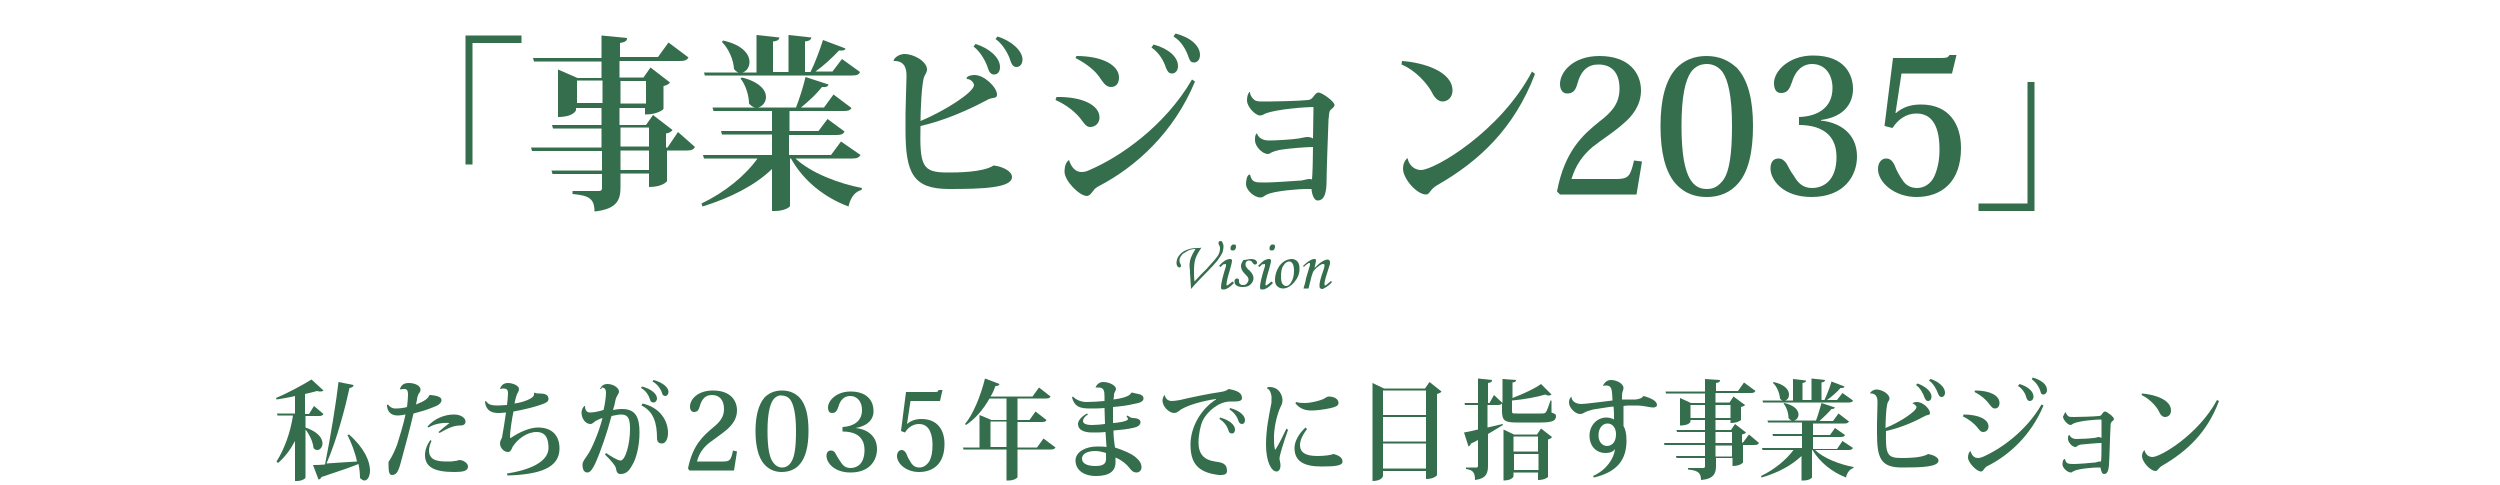 <?xml version="1.0" encoding="utf-8"?>
<!-- Generator: Adobe Illustrator 27.9.6, SVG Export Plug-In . SVG Version: 9.03 Build 54986)  -->
<svg version="1.1" id="レイヤー_1" xmlns="http://www.w3.org/2000/svg" xmlns:xlink="http://www.w3.org/1999/xlink" x="0px"
	 y="0px" viewBox="0 0 500 97" style="enable-background:new 0 0 500 97;" xml:space="preserve">
<style type="text/css">
	.st0{fill:#356E4C;}
</style>
<g>
	<path d="M-430.6,37.5V1.4h15.8v1.8h-14v34.2H-430.6z"/>
	<path d="M-387.3,12.5c0.2-0.4,1.1-0.7,1.8-0.7c2.2,0,5,2.4,5,3.8c0,1-1.1,0.4-2.5,1.2c-5.8,3.3-13.1,6.3-19.8,8
		c-0.3,10.9,0.7,12.6,8.1,12.6c2.3,0,12.1,0,14-1.5c2.1,0.2,4.5,0.7,4.5,2.2c0,1.2-3.1,1.7-4.8,1.8c-3.7,0.3-8.7,0.4-12.1,0.4
		c-9.6,0-12.4-1.6-12.4-14.5c0-2,0-4.4,0-6.5c0-2.8,0.2-5.8,0.2-7.7c0-2,0-3.9-3.6-3.9l0,0c0-0.9,1.6-1.6,2.7-1.6c2.1,0,5,1.4,5,3.1
		c0,0.6-0.3,0.8-0.5,1.2c-0.2,0.3-0.4,0.9-0.5,1.9c-0.3,3.3-0.6,7.6-0.6,11.2c8.6-3.1,17.1-7.8,17.1-9.7
		C-385.6,13.5-386.3,12.8-387.3,12.5L-387.3,12.5z M-386.3,3c3.5,1.3,6.7,4,6.7,6.3c0,1.2-0.8,1.7-1.4,1.7c-0.7,0-1.1-0.3-1.5-1.4
		c-0.5-1.6-2-4.2-4.5-5.8L-386.3,3z M-380,1.4c3.8,1.4,6.7,4.5,6.7,6.4c0,1.2-0.8,1.7-1.4,1.7c-0.7,0-1.1-0.2-1.5-1.4
		c-0.5-1.6-2-4.3-4.6-6L-380,1.4z"/>
	<path d="M-366.2,16.7c6.1,0.7,11.7,2.8,11.7,5.7c0,1-0.8,1.7-1.8,1.7c-0.8,0-1.8-1.3-3-2.5c-1.3-1.2-4-2.8-7.2-4L-366.2,16.7z
		 M-327.5,13.2c-6,12.7-18.2,21.9-27,26.2c-1.3,0.6-1.9,1.2-2.3,1.5c-0.5,0.5-0.7,1.2-1.6,1.2c-1.7,0-5.1-3.2-5.1-4.9
		c0-1.1,0.3-2,1-2.4c0.7,1.9,1.8,2.8,3.3,2.8c0.6,0,1.3-0.2,2.2-0.5c9-3.9,21.5-12.5,28.6-24.3L-327.5,13.2z M-360.4,6.4
		c6,0.5,11.1,3.1,11.1,6c0,1.1-0.7,1.6-1.7,1.6c-0.9,0-1.7-1.3-2.9-2.4c-1.5-1.4-3.8-2.9-7-4.3L-360.4,6.4z M-338.6,2.7
		c3.8,1.4,6.6,4,6.6,6.1c0,1.2-0.8,1.7-1.4,1.7c-0.7,0-1.1-0.3-1.5-1.4c-0.6-1.7-1.9-3.9-4.5-5.6L-338.6,2.7z M-332.6,0.6
		c3.9,1.4,6.7,4,6.7,6.1c0,1.2-0.8,1.7-1.4,1.7c-0.7,0-1.1-0.3-1.5-1.4c-0.6-1.6-1.9-3.9-4.5-5.6L-332.6,0.6z"/>
	<path d="M-319.2,15.5c0.1,0.8,0.6,1.4,1,1.8s1.1,0.4,2.5,0.4c3,0,10.8-0.3,13.4-0.5c0.7,0,1.2-0.6,1.4-0.9c0.4-0.4,0.7-0.9,1.2-0.9
		c1.1,0,3.9,2.1,3.9,2.9c0,0.5-0.7,0.8-1.2,1.2c-0.4,0.4-0.5,1.1-0.5,2.1c-0.1,2.9-0.4,15.8-0.5,18.4c-0.1,2.6-0.8,3.7-2,3.7
		c-0.8,0-1.4-1.1-1.4-3c-1-0.1-11.5,0.2-14.2,1.4c-0.6,0.3-0.9,0.7-1.4,0.7c-2,0-3.8-1.8-3.8-3.2c0-1.6,0.7-2.1,1-2.1
		c0.7,1.9,1,1.9,4.7,1.9c2.4,0,8.5-0.5,10.8-0.7c1-0.1,1.7-0.3,2.4-0.3c0.2,0,0.5,0,0.8,0.1c0.2-1.6,0.2-5.6,0.3-9.3
		c-0.3,0-0.8,0-1.2,0c-2.8,0-8,0.5-10,0.8c-0.8,0.1-1.4,0.3-1.8,0.5c-0.4,0.2-0.6,0.4-1,0.4c-1.4,0-3.2-1.8-3.2-3
		c0-0.8,0-1.2,0.5-1.6h0.1c0.5,1.4,1.7,1.7,3.6,1.7c1.7,0,7.7-0.2,9.5-0.5c1.2-0.1,1.7-0.4,2.2-0.4c0.5,0,1,0.1,1.4,0.3
		c0-3.3,0.1-6.4,0.1-8.5l-0.2-0.2c-3.5,0.1-9.5,0.6-12.5,1c-0.9,0.1-1.6,0.4-2.1,0.5c-0.5,0.2-0.9,0.6-1.4,0.6
		c-1.2,0-3.3-1.7-3.3-3.4c0-0.8,0.2-1.6,0.8-2H-319.2z"/>
	<path d="M-284.9,7.6c5.5,0.7,13.6,3.6,13.6,8c0,1.1-0.8,1.9-1.9,1.9c-1,0-2-1.2-2.5-2c-1.5-2.2-5.1-5.2-9.6-6.9L-284.9,7.6z
		 M-247.5,11.2c-6.1,13.5-16.9,22.8-28.8,28.5c-2.3,1.1-2.2,2.3-3.3,2.3c-1.8,0-5.3-2.8-5.3-5.4c0-0.7,0.6-1.5,1.2-2
		c0.3,1.2,1.4,2.8,3.2,2.8c3.5,0,22.8-9.8,31.8-26.8L-247.5,11.2z"/>
	<path d="M-218.8,34.6l-1.5,7.3h-20.9l-0.6-0.8c2.3-9.8,8.1-14.4,12.6-17.5c3.7-2.6,5.9-4.8,5.9-8.5c0-3.2-1.3-6.7-7.1-6.7
		c-2.8,0-5.6,1-7,5.4c-0.4,1.4-1,1.9-2.1,1.9c-0.9,0-1.5-0.7-1.5-2.1c0-2.7,3.4-7.1,10.7-7.1c8.7,0,11,5,11,8.7
		c0,4.2-2.9,7.2-5.9,9.1c-6.3,4.3-11.4,7.7-13.6,14.5h13.6c3.1,0,3.6-0.5,4.7-4.6L-218.8,34.6z"/>
	<path d="M-209.3,38.9c-2.5-2.8-3.9-7.4-3.9-14.5c0-6.8,1.4-11.9,4.5-14.8c1.9-1.8,4.5-3,8-3c3.6,0,6.1,1.2,8,3
		c3.1,3,4.5,8,4.5,14.8c0,7.1-1.4,11.7-3.9,14.5c-2.4,2.7-5.4,3.7-8.6,3.7C-202.4,42.6-206.2,42.4-209.3,38.9z M-209.2,24.4
		c0,7.7,1.1,16.4,8.4,16.4c7,0,8.4-7.8,8.4-16.4c0-7.6-1.4-11.7-3.2-13.8c-1.5-1.7-3.6-2.2-5.3-2.2C-206.9,8.4-209.2,14-209.2,24.4z
		"/>
	<path d="M-169.6,23c5.3,0.3,10.1,3.4,10.1,9.3c0,5.1-3.7,10.4-12.2,10.4c-7.4,0-11.2-4.3-11.2-7.2c0-1.3,0.5-2.1,1.6-2.1
		c0.7,0,1.2,0.3,1.9,1.5c0.5,0.9,1.1,2.1,2.2,3.1c1.2,1.5,2.8,2.8,5.6,2.8c2.6,0,8-1.2,8-8.4c0-1.8-0.5-3.5-1.6-5
		c-2-2.5-5.8-3.5-9.8-3.5v-1.8c4.8,0,10.2-2.1,10.2-7.5c0-3.6-2.5-6.3-6.8-6.3c-4.4,0-6,3.2-6.6,4.7c-0.6,1.6-1.1,2.4-2.4,2.4
		c-1,0-1.5-0.8-1.5-2.1c0-2.3,3.4-6.9,10.6-6.9c7.2,0,10.6,3.7,10.6,8.3c0,2.8-1.6,7.1-8.6,8V23z"/>
	<path d="M-151.4,24.4l2.5-17.3h13.2c1.8,0,2-0.1,2.3-0.8h1.5l-1,3.9h-14.2l-1.8,11.1l0.1,0c2-1.5,4.3-2.2,7.2-2.2
		c6.8,0,10.8,4.3,10.8,11c0,6.8-3.6,12.4-11.7,12.4c-6.2,0-10.5-3.9-10.5-7c0-1.5,0.8-2.2,1.7-2.2c0.8,0,1.4,0.3,2,1.6
		c0.6,2,2.4,5.6,6.9,5.6c3.4,0,7.5-2.5,7.5-10.2c0-4.8-1.5-9.4-7.6-9.4c-3.4,0-5.9,1.7-7.4,3.7L-151.4,24.4z"/>
	<path d="M-109.4,9.8v36.1h-15.8V44h14V9.8H-109.4z"/>
	<path d="M-284,52.2c-0.6,0.4-1.2,0.9-1.6,1.6c-0.4,0.7-0.8,1.4-1.1,2.2c-0.3,0.8-0.6,1.7-0.9,2.6c-0.3,0.9-0.5,1.9-0.9,2.8
		c-0.3,1-0.7,1.9-1.1,2.8c-0.4,0.9-0.9,1.8-1.5,2.6l0,0c0.7-0.4,1.5-0.9,2.4-1.5c0.8-0.5,1.7-1.1,2.5-1.8c0.8-0.6,1.7-1.3,2.5-2
		c0.8-0.7,1.5-1.5,2.1-2.3c0.6-0.8,1.2-1.6,1.6-2.5c0.4-0.9,0.7-1.8,0.8-2.7c-0.2-0.1-0.4-0.3-0.5-0.4c-0.1-0.2-0.1-0.4-0.1-0.6
		c0-0.3,0.1-0.6,0.4-0.8c0.2-0.2,0.5-0.3,0.8-0.3c0.2,0,0.4,0,0.6,0.1c0.2,0.1,0.3,0.2,0.4,0.4c0.1,0.2,0.2,0.3,0.2,0.5
		c0.1,0.2,0.1,0.4,0.1,0.6c0,0.7-0.2,1.5-0.5,2.2s-0.8,1.5-1.4,2.2c-0.6,0.7-1.3,1.5-2,2.2c-0.8,0.7-1.6,1.4-2.4,2
		c-0.9,0.7-1.7,1.3-2.6,1.9c-0.9,0.6-1.7,1.1-2.6,1.6c-0.8,0.5-1.6,1-2.3,1.4s-1.3,0.8-1.8,1l-0.2-0.2c0.5-0.8,1-1.7,1.3-2.6
		s0.6-1.8,0.9-2.7c0.3-0.9,0.5-1.9,0.8-2.8c0.3-0.9,0.6-1.8,1-2.7c0.4-0.9,0.8-1.7,1.4-2.5c0.5-0.8,1.2-1.5,2-2.1v-0.1
		c-0.4,0.1-0.8,0.3-1.4,0.5c-0.6,0.2-1.2,0.3-1.9,0.6c-0.7,0.2-1.3,0.4-2,0.7c-0.7,0.3-1.3,0.6-1.8,0.9c-0.5,0.4-1,0.8-1.3,1.2
		c-0.3,0.5-0.5,1-0.5,1.6c0,0.5,0.1,0.9,0.3,1.2c0.2,0.3,0.6,0.5,1.1,0.5c0.4,0,0.7-0.1,0.9-0.3c0.3-0.2,0.5-0.4,0.7-0.7
		c0.2-0.3,0.3-0.6,0.4-0.9c0.1-0.3,0.1-0.7,0.1-1h0.3c0,0.4-0.1,0.9-0.2,1.3c-0.1,0.4-0.3,0.8-0.5,1.1c-0.2,0.3-0.5,0.5-0.9,0.7
		c-0.4,0.2-0.8,0.3-1.3,0.3c-0.7,0-1.2-0.2-1.7-0.5s-0.7-0.9-0.7-1.6c0-0.7,0.2-1.2,0.5-1.7s0.9-0.9,1.5-1.2
		c0.6-0.4,1.3-0.7,2.1-0.9c0.8-0.3,1.6-0.5,2.5-0.8c0.9-0.2,1.7-0.5,2.6-0.7c0.9-0.2,1.7-0.5,2.5-0.8L-284,52.2z"/>
	<path d="M-276.7,59.8c-0.7,1.1-1.3,2-1.8,2.8s-0.9,1.4-1.2,2c-0.3,0.5-0.5,1-0.7,1.3c-0.2,0.3-0.2,0.6-0.2,0.8c0,0.2,0,0.3,0.1,0.4
		c0.1,0.1,0.2,0.2,0.3,0.2c0.3,0,0.7-0.2,1.2-0.5c0.5-0.3,1.2-0.9,2-1.7c0.3-0.3,0.6-0.7,0.9-1c0.3-0.3,0.6-0.6,0.9-1
		c0.3-0.3,0.5-0.6,0.7-0.8c0.2-0.2,0.4-0.4,0.5-0.6l0.2,0.1c-0.2,0.2-0.4,0.5-0.6,0.8c-0.3,0.3-0.5,0.6-0.8,0.9
		c-0.3,0.3-0.6,0.7-0.9,1c-0.3,0.3-0.6,0.6-0.9,0.9c-0.9,0.9-1.6,1.4-2.2,1.8c-0.6,0.3-1.2,0.5-1.7,0.5c-0.5,0-0.9-0.1-1.1-0.4
		c-0.3-0.3-0.4-0.6-0.4-1c0-0.3,0.1-0.6,0.2-0.9c0.1-0.3,0.3-0.7,0.6-1.2s0.6-1.1,1.1-1.7s1-1.6,1.6-2.6L-276.7,59.8z M-275.4,54.9
		c0.3,0,0.5,0.1,0.7,0.3c0.2,0.2,0.3,0.4,0.3,0.7c0,0.3-0.1,0.6-0.4,0.8c-0.2,0.2-0.5,0.4-0.8,0.4c-0.3,0-0.6-0.1-0.8-0.3
		c-0.2-0.2-0.4-0.4-0.4-0.8s0.1-0.6,0.4-0.8C-276,55.1-275.7,54.9-275.4,54.9z"/>
	<path d="M-272.7,67.5c0.7-0.2,1.4-0.4,2.1-0.8c0.6-0.4,1.2-0.8,1.8-1.4c0.6-0.5,1.1-1.1,1.6-1.7c0.5-0.6,1-1.2,1.4-1.8l0.2,0.1
		c-0.6,0.8-1.2,1.5-1.8,2.2c-0.6,0.7-1.2,1.4-1.9,1.9c-0.7,0.6-1.5,1-2.3,1.3c-0.8,0.3-1.8,0.5-2.8,0.5c-0.4,0-0.8,0-1.1-0.1
		s-0.7-0.2-1-0.4s-0.5-0.4-0.7-0.7c-0.2-0.3-0.3-0.7-0.3-1.1c0-0.2,0-0.5,0.1-0.7c0.1-0.2,0.2-0.4,0.3-0.6c0.1-0.2,0.3-0.3,0.5-0.5
		c0.2-0.1,0.4-0.2,0.7-0.2c0.3,0,0.6,0.1,0.8,0.3c0.2,0.2,0.3,0.4,0.3,0.7c0,0.3-0.1,0.5-0.3,0.7c-0.2,0.2-0.4,0.2-0.6,0.2
		c-0.2,0-0.4,0-0.5-0.1c-0.1,0.1-0.1,0.3-0.2,0.4c-0.1,0.2-0.1,0.3-0.1,0.5c0,0.4,0.2,0.7,0.5,1c0.3,0.3,0.7,0.4,1.1,0.4
		c0.3,0,0.5,0,0.8-0.1c0.3-0.1,0.5-0.2,0.7-0.4c0.2-0.2,0.4-0.4,0.5-0.6c0.1-0.2,0.2-0.5,0.2-0.8c0-0.4-0.1-0.7-0.3-1
		c-0.2-0.3-0.4-0.6-0.6-0.9c-0.2-0.3-0.4-0.6-0.6-0.9c-0.2-0.3-0.3-0.6-0.3-1c0-0.4,0.1-0.8,0.3-1.1c0.2-0.3,0.4-0.6,0.7-0.8
		c0.3-0.2,0.7-0.4,1-0.5c0.4-0.1,0.8-0.2,1.2-0.2c0.7,0,1.3,0.2,1.8,0.5c0.5,0.3,0.7,0.7,0.7,1.3c0,0.4-0.1,0.8-0.4,1
		c-0.3,0.3-0.6,0.4-1.1,0.4c-0.1,0-0.3,0-0.4,0s-0.2,0-0.3-0.1c0.2-0.3,0.3-0.6,0.3-0.9c0.1-0.3,0.1-0.6,0.1-0.8
		c0-0.3-0.1-0.6-0.3-0.8c-0.2-0.2-0.4-0.3-0.8-0.3c-0.4,0-0.7,0.1-0.9,0.4c-0.2,0.3-0.3,0.6-0.3,1c0,0.4,0.1,0.8,0.3,1.1
		c0.2,0.3,0.4,0.6,0.6,0.9c0.2,0.3,0.4,0.6,0.6,0.9c0.2,0.3,0.3,0.7,0.3,1.1c0,0.3,0,0.5-0.1,0.8c-0.1,0.3-0.2,0.5-0.4,0.7
		c-0.2,0.2-0.3,0.4-0.5,0.5C-272.3,67.3-272.5,67.4-272.7,67.5L-272.7,67.5z"/>
	<path d="M-262.8,59.8c-0.7,1.1-1.3,2-1.8,2.8s-0.9,1.4-1.2,2c-0.3,0.5-0.5,1-0.7,1.3c-0.2,0.3-0.2,0.6-0.2,0.8c0,0.2,0,0.3,0.1,0.4
		c0.1,0.1,0.2,0.2,0.3,0.2c0.3,0,0.7-0.2,1.2-0.5c0.5-0.3,1.2-0.9,2-1.7c0.3-0.3,0.6-0.7,0.9-1c0.3-0.3,0.6-0.6,0.9-1
		s0.5-0.6,0.7-0.8c0.2-0.2,0.4-0.4,0.5-0.6l0.2,0.1c-0.2,0.2-0.4,0.5-0.6,0.8c-0.3,0.3-0.5,0.6-0.8,0.9c-0.3,0.3-0.6,0.7-0.9,1
		c-0.3,0.3-0.6,0.6-0.9,0.9c-0.9,0.9-1.6,1.4-2.2,1.8c-0.6,0.3-1.2,0.5-1.7,0.5c-0.5,0-0.9-0.1-1.1-0.4c-0.3-0.3-0.4-0.6-0.4-1
		c0-0.3,0.1-0.6,0.2-0.9c0.1-0.3,0.3-0.7,0.6-1.2s0.6-1.1,1.1-1.7s1-1.6,1.6-2.6L-262.8,59.8z M-261.5,54.9c0.3,0,0.5,0.1,0.7,0.3
		c0.2,0.2,0.3,0.4,0.3,0.7c0,0.3-0.1,0.6-0.4,0.8c-0.2,0.2-0.5,0.4-0.8,0.4c-0.3,0-0.6-0.1-0.8-0.3c-0.2-0.2-0.4-0.4-0.4-0.8
		s0.1-0.6,0.4-0.8C-262.2,55.1-261.9,54.9-261.5,54.9z"/>
	<path d="M-249.3,61.9c-0.3,0.4-0.6,0.7-1,1s-0.8,0.5-1.3,0.5c-0.3,0-0.6-0.1-0.9-0.2s-0.5-0.4-0.7-0.6c-0.2,0.7-0.5,1.4-0.9,2.1
		c-0.4,0.7-0.9,1.2-1.5,1.7c-0.6,0.5-1.2,0.9-1.9,1.2c-0.7,0.3-1.4,0.4-2.2,0.4c-0.8,0-1.5-0.2-1.9-0.7c-0.5-0.5-0.7-1.1-0.7-1.9
		c0-0.8,0.2-1.5,0.6-2.2c0.4-0.7,0.9-1.3,1.5-1.9c0.6-0.5,1.3-1,2.1-1.3c0.8-0.3,1.5-0.5,2.2-0.5c0.8,0,1.4,0.2,1.9,0.6
		c0.5,0.4,0.7,0.9,0.8,1.5c0.1,0.4,0.2,0.8,0.5,1.1c0.3,0.3,0.6,0.4,1,0.4c0.4,0,0.8-0.1,1.1-0.4c0.4-0.2,0.7-0.6,1.1-1.1
		L-249.3,61.9z M-259.6,67.7c0.4,0,0.7-0.1,1.1-0.4c0.4-0.2,0.7-0.6,1.1-1c0.3-0.4,0.6-0.8,0.9-1.3c0.3-0.5,0.5-1,0.7-1.5
		c0.2-0.5,0.4-1,0.5-1.4c0.1-0.5,0.2-0.8,0.2-1.1c0-0.4-0.1-0.7-0.2-0.9c-0.2-0.2-0.4-0.3-0.7-0.3c-0.4,0-0.7,0.1-1.1,0.4
		c-0.4,0.2-0.7,0.6-1.1,1c-0.3,0.4-0.6,0.8-0.9,1.3c-0.3,0.5-0.5,1-0.7,1.5c-0.2,0.5-0.4,1-0.5,1.4c-0.1,0.5-0.2,0.8-0.2,1.1
		c0,0.4,0.1,0.7,0.2,0.9C-260.1,67.6-259.9,67.7-259.6,67.7z"/>
	<path d="M-249.4,63.8c0.2-0.3,0.5-0.6,0.9-1.1c0.4-0.5,0.8-1,1.3-1.4c0.5-0.5,1-0.9,1.6-1.2s1.1-0.5,1.7-0.5c0.5,0,0.9,0.1,1.1,0.4
		c0.2,0.3,0.4,0.6,0.4,1c0,0.5-0.2,1-0.5,1.5c-0.3,0.5-0.7,1-1,1.6c-0.4,0.5-0.7,1-1,1.5c-0.3,0.5-0.5,0.9-0.5,1.3
		c0,0.2,0,0.3,0.1,0.4c0.1,0.1,0.2,0.2,0.4,0.2c0.2,0,0.5-0.2,1-0.5s1.1-0.9,1.9-1.7c0.6-0.7,1.2-1.3,1.7-2c0.5-0.6,0.9-1.1,1.2-1.4
		l0.2,0.1c-0.4,0.5-0.9,1-1.4,1.7c-0.6,0.7-1.2,1.3-1.8,2c-0.8,0.8-1.4,1.4-1.9,1.7c-0.5,0.3-1.1,0.5-1.7,0.5c-0.6,0-1-0.2-1.2-0.5
		c-0.3-0.3-0.4-0.7-0.4-1.1c0-0.5,0.2-1,0.5-1.5c0.3-0.5,0.7-1,1-1.6c0.4-0.5,0.7-1,1-1.4c0.3-0.5,0.5-0.9,0.5-1.2
		c0-0.2-0.1-0.3-0.2-0.4c-0.1-0.1-0.3-0.2-0.5-0.2c-0.3,0-0.6,0.1-1,0.4c-0.4,0.3-0.8,0.6-1.3,1.1c-0.4,0.4-0.9,0.9-1.3,1.5
		c-0.5,0.5-0.9,1.1-1.3,1.6c-0.4,0.5-0.8,1.1-1.1,1.6c-0.3,0.5-0.6,1-0.8,1.3l-2.2,0.1c0.8-1.3,1.6-2.6,2.3-3.8s1.6-2.6,2.3-3.9
		l2.5-0.1L-249.4,63.8L-249.4,63.8z"/>
	<path d="M-485.2,107.6v3.1c3.3,1.5,4.4,3.3,4.4,4.5c0,0.6-0.3,1.1-0.8,1.1c-0.2,0-0.4-0.1-0.6-0.3c-0.4-1.6-1.7-3.6-3-4.8v11.9
		c0,0.2-0.6,0.6-1.3,0.6h-0.2v-11.9c-1.1,2.8-2.6,5.3-4.6,7.4l-0.3-0.4c2.1-3.1,3.6-7.2,4.4-11.2h-4.2l-0.2-0.6h4.9v-4.8
		c-1.6,0.4-3.4,0.8-5,1.1c0-0.2-0.1-0.4-0.1-0.5c3.2-1,7.3-2.8,9.4-4.1l2,1.8c-0.1,0.1-0.3,0.2-0.5,0.2c-0.2,0-0.4,0-0.7-0.1
		c-1,0.4-2.2,0.8-3.5,1.2v5.3h1.7l1.1-1.6l2.1,1.7c-0.2,0.4-0.5,0.6-1.1,0.6H-485.2z M-473.7,99.8c-0.1,0.3-0.3,0.5-0.9,0.6
		c-0.9,4.7-2.9,13.4-5.2,20c2.3-0.1,5.3-0.3,8.4-0.5c-0.8-2.6-2-5.5-3.1-7.4l0.4-0.2c3.7,4.2,4.9,7.8,4.9,9.7c0,1.1-0.3,1.6-0.8,1.6
		c-0.2,0-0.5-0.1-0.7-0.4c-0.1-0.9-0.3-1.8-0.6-2.9c-2.5,0.6-5.8,1.3-10.3,2.1c-0.1,0.3-0.4,0.5-0.7,0.6l-0.9-2.6
		c0.7,0,1.6-0.1,2.7-0.1c1.6-6.8,3.3-16.5,3.9-21.4L-473.7,99.8z"/>
	<path d="M-463.8,104.8c0.4,0.8,0.9,1.2,1.9,1.2c0.9,0,2.1-0.2,2.9-0.4c0-0.2,0.4-2,0.4-3.3c0-1-0.3-1.3-0.9-1.3
		c-0.3,0-0.6,0-0.9,0.1l-0.1-0.2c0.2-0.5,0.5-1.1,1.7-1.1c1,0,2.5,0.6,2.5,1.5c0,0.5-0.3,0.6-0.5,1.1c-0.2,0.4-0.3,1.1-0.8,2.9
		c2.3-0.6,3.7-1.4,4.1-2.5l0.2,0c0.9,0.1,2.2,0.1,2.2,0.9c0,0.7-0.9,1.1-2.2,1.6c-1.5,0.6-3.3,1.1-4.6,1.5
		c-0.8,3.4-2.6,9.6-3.3,11.7c-0.9,3.2-1.2,4-2.1,4c-0.4,0-0.6-0.3-0.6-1.1c0-0.4,0-0.9,0.1-1.5c1-1.5,1.7-3.1,2.1-4.3
		c0.7-1.9,1.9-6,2.4-8.4c-1,0.2-1.8,0.3-2.4,0.3c-1.8,0-2.4-1.3-2.4-2.2L-463.8,104.8z M-453.3,114.1c-0.5,0.9-0.8,1.9-0.8,2.8
		c0,3,3.1,3,5.2,3c0.7,0,1.3,0,1.8-0.1c0.5,0,0.9-0.2,1.1-0.2c0.8,0,1.7,0.5,1.7,1.1c0,0.8-1.2,0.9-3.3,0.9c-4.3,0-7.3-0.6-7.3-4.2
		c0-1.2,0.4-2.5,1.3-3.6L-453.3,114.1z M-451.5,111.4c0.9-0.9,2.2-1.8,3-2.4c-1.8-0.1-3.5,0.2-5.4,1.3l-0.3-0.4
		c2-1.8,4.3-2.5,6.6-2.5c1.4,0,2.6,0.7,2.6,1.3c0,0.5-0.2,0.5-0.6,0.5c-0.2,0-0.5,0-0.7,0c-1.4,0-3.1,1.2-4.8,2.5L-451.5,111.4z"/>
	<path d="M-426.5,102.1c0.2,0.1,0.6,0.2,0.9,0.2c0.9,0,1.9,0,1.9,0.8c0,0.6-0.5,0.8-1.8,1.3c-1.2,0.4-4.7,1.3-7.2,1.6
		c-0.4,2.5-0.9,6.3-0.9,7.2c0,0.3,0,0.4,0.1,0.4c0,0,0.1-0.1,0.2-0.1c2.1-1.6,5-2.9,7.1-2.9c3.5,0,5.2,2.3,5.2,5.4
		c0,4.4-4.9,6.4-12.8,6.5l-0.1-0.7c7.2-0.6,11.2-2.6,11.2-5.9c0-2.7-0.9-4.4-3.7-4.4c-2.5,0-5,1.5-6.7,3.5c-0.2,0.3-0.3,1-0.9,1
		c-0.6,0-1.5-0.6-1.5-1.8c0-0.5,0.3-0.7,0.4-1.3c0.3-1.1,0.7-4.8,1-6.9c-0.9,0.1-1.7,0.2-2.3,0.2c-2.2,0-3-1.1-3.2-2.3l0.3-0.2
		c0.4,0.7,1,1.3,2.9,1.3c0.6,0,1.5-0.1,2.4-0.2c0.2-1.4,0.4-2.6,0.4-3.3c0-0.7-0.2-1.1-0.9-1.1c-0.2,0-0.5,0.1-0.8,0.1l-0.1-0.1
		c0.2-0.7,0.7-1.2,1.6-1.2c0.9,0,2.4,0.4,2.4,1.2c0,0.6-0.4,0.7-0.6,1.6c-0.1,0.5-0.4,1.6-0.6,2.5c1.9-0.3,3.8-0.8,4.9-1.2
		c0.7-0.3,1-0.7,0.9-1.1L-426.5,102.1z"/>
	<path d="M-409.9,100.8c0.2-0.6,0.8-1,1.4-1c1.4,0,2.7,0.9,2.7,1.8c0,0.4-0.5,0.5-0.7,1.6c-0.2,1.1-0.5,2.3-0.9,3.4
		c0.6-0.1,1.7-0.3,2.6-0.3c3.5,0,4,2.3,4,6c0,3.6-1.2,9.9-4.2,9.9c-0.5,0-0.7-0.5-0.9-1.2c-0.1-0.6-1.7-1.9-3-3.1l0.3-0.5
		c1.7,1.2,3.2,2.2,3.8,2.2c0.3,0,0.6-0.1,1-0.8c0.6-0.9,1.4-3.6,1.4-7.1c0-2.9-0.2-4.6-2.7-4.6c-0.7,0-2.2,0.3-2.8,0.5
		c-1.2,4.3-3,9.6-4.5,12.6c-0.5,1.1-0.9,1.5-1.3,1.5c-0.5,0-0.8-0.5-0.8-1.5c0-0.6,0.6-1.3,1-1.9c1.1-1.5,3.2-6.7,4.1-10.4
		c-0.6,0.2-1.7,0.5-2.4,0.9c-0.3,0.1-0.6,0.6-0.9,0.6c-1.1,0-1.8-1.5-1.8-2.4c0-0.6,0.4-1.1,0.7-1.2l0.1,0.1
		c-0.1,0.6,0.3,1.5,1.2,1.5c0.9,0,2.2-0.3,3.5-0.6c0.3-1.1,0.9-3.9,0.9-4.8c0-0.8-0.3-1.2-1.3-1.2
		C-409.5,100.8-409.6,100.8-409.9,100.8L-409.9,100.8z M-399.7,100.5c2.8,1.1,3.7,2.6,3.7,3.4c0,0.5-0.3,0.8-0.6,0.8
		c-0.4,0-0.6-0.2-0.8-0.7c-0.3-0.9-1.3-2.3-2.6-3.1L-399.7,100.5z M-399.4,104.5c4.3,1.4,5.8,5.3,5.8,8.1c0,1.3-0.4,2.1-1,2.1
		c-0.4,0-0.9-0.2-0.9-1.2c0-3.3-0.9-6.7-4.2-8.4L-399.4,104.5z M-397,98.8c2.9,1.1,3.7,2.6,3.7,3.4c0,0.5-0.3,0.8-0.6,0.8
		c-0.4,0-0.6-0.2-0.8-0.7c-0.3-0.9-1.4-2.2-2.6-3.1L-397,98.8z"/>
	<path d="M-376.3,117.3l-0.8,4.1h-10.6l-0.3-0.4c1.2-5.5,4.1-8.1,6.4-9.8c1.9-1.5,3-2.7,3-4.8c0-1.8-0.7-3.8-3.6-3.8
		c-1.4,0-2.8,0.5-3.5,3.1c-0.2,0.8-0.5,1.1-1,1.1c-0.4,0-0.8-0.4-0.8-1.2c0-1.5,1.7-4,5.4-4c4.4,0,5.6,2.8,5.6,4.9
		c0,2.3-1.5,4-3,5.1c-3.2,2.4-5.8,4.3-6.9,8.2h6.9c1.6,0,1.8-0.3,2.4-2.6L-376.3,117.3z"/>
	<path d="M-369,119.7c-1.3-1.6-2-4.2-2-8.2c0-3.8,0.7-6.7,2.3-8.3c1-1,2.3-1.7,4-1.7c1.8,0,3.1,0.7,4.1,1.7c1.6,1.7,2.3,4.5,2.3,8.3
		c0,4-0.7,6.6-2,8.2c-1.2,1.5-2.7,2.1-4.4,2.1C-365.5,121.8-367.4,121.7-369,119.7z M-369,111.6c0,4.3,0.6,9.2,4.3,9.2
		c3.5,0,4.3-4.4,4.3-9.2c0-4.3-0.7-6.6-1.6-7.8c-0.8-0.9-1.8-1.2-2.7-1.2C-367.8,102.5-369,105.7-369,111.6z"/>
	<path d="M-346.5,110.8c2.7,0.2,5.1,1.9,5.1,5.2c0,2.9-1.9,5.8-6.2,5.8c-3.8,0-5.7-2.4-5.7-4c0-0.7,0.3-1.2,0.8-1.2
		c0.4,0,0.6,0.2,0.9,0.8c0.2,0.5,0.6,1.2,1.1,1.8c0.6,0.8,1.4,1.6,2.8,1.6c1.3,0,4.1-0.7,4.1-4.7c0-1-0.2-2-0.8-2.8
		c-1-1.4-2.9-1.9-5-1.9v-1c2.5,0,5.2-1.2,5.2-4.2c0-2.1-1.3-3.5-3.4-3.5c-2.2,0-3.1,1.8-3.3,2.6c-0.3,0.9-0.5,1.4-1.2,1.4
		c-0.5,0-0.8-0.4-0.8-1.2c0-1.3,1.7-3.9,5.4-3.9c3.6,0,5.3,2.1,5.3,4.7C-342.1,107.8-342.9,110.2-346.5,110.8L-346.5,110.8z"/>
	<path d="M-334.9,111.6l1.3-9.7h6.7c0.9,0,1-0.1,1.2-0.5h0.8l-0.5,2.2h-7.2l-0.9,6.3l0,0c1-0.8,2.2-1.2,3.6-1.2
		c3.5,0,5.5,2.4,5.5,6.2c0,3.8-1.8,7-5.9,7c-3.1,0-5.3-2.2-5.3-3.9c0-0.9,0.4-1.2,0.9-1.2c0.4,0,0.7,0.2,1,0.9
		c0.3,1.1,1.2,3.2,3.5,3.2c1.7,0,3.8-1.4,3.8-5.7c0-2.7-0.8-5.3-3.8-5.3c-1.7,0-3,0.9-3.8,2.1L-334.9,111.6z"/>
	<path d="M-299,113.7l2.3,1.8c-0.2,0.4-0.5,0.6-1.2,0.6h-8.7v7c0,0.1-0.5,0.6-1.4,0.6h-0.3V116H-319l-0.2-0.6h4.1v-7.7l1.9,0.9h5
		v-5.3h-5.3c-1.4,2.8-3.2,5-5.1,6.6l-0.3-0.3c2.1-2.4,4.2-6.8,5.5-11.4l2.5,1c-0.1,0.3-0.3,0.5-0.9,0.4c-0.4,1.1-0.8,2.1-1.3,3h11.9
		l1.2-1.7l2.3,1.8c-0.2,0.4-0.5,0.6-1.2,0.6h-7.6v5.3h4.4l1.1-1.6l2.2,1.7c-0.2,0.4-0.5,0.6-1.2,0.6h-6.6v6.2h6.3L-299,113.7z
		 M-313.5,115.4h5.3v-6.2h-5.3V115.4z"/>
	<path d="M-285.5,100.4c0.2-0.5,0.8-1,1.4-1c1.4,0,2.7,0.7,2.7,1.5c0,0.4-0.4,0.6-0.5,1.2c0,0.4,0,1-0.1,1.8
		c1.6-0.2,3.2-0.5,3.9-0.8c0.9-0.3,1.1-0.5,1.2-0.8l0.2-0.1c0.8,0.3,2.4,0.1,2.4,0.9c0,0.6-0.9,0.8-2.2,1.2
		c-1.3,0.3-4.2,0.7-5.6,0.8c0,0.7,0,1.6,0,2.5c0,0.7,0,1.5,0,2.2c0.6,0,4.4-0.4,4.4-1.1c0-0.1-0.1-0.3-0.3-0.5l0.3-0.3
		c0.5,0.4,0.6,0.5,1.1,0.5c0.6,0,1.5,0.1,1.5,0.6c0,0.7-0.5,0.9-1.9,1.3c-1.1,0.3-3.2,0.5-5.1,0.7c0,1.7,0.1,3.2,0.3,4.1l0.1,0.8
		c2.5,0.7,4.8,1.9,6,3c0.7,0.6,1,1.1,1,1.8c0,0.4-0.3,0.8-0.7,0.8c-0.4,0-0.9-0.1-1.5-0.9c-1-1.3-2.6-2.4-4.7-3.2c0,0.5,0,1.1,0,1.6
		c0,2.3-1.3,3.3-4.5,3.3c-3.3,0-5-1.7-5-3.6c0-2.2,2.6-3.3,5.3-3.3c0.8,0,1.8,0.1,2.6,0.3c0-0.6-0.2-3.9-0.3-4.6
		c-1,0.1-2.5,0.2-3.6,0.2c-2.5,0-3.5-0.8-3.5-2c0-0.8,1-1.8,2.4-2.5l0.2,0.4c-1.2,0.6-1.7,1.3-1.7,1.9c0,0.8,0.9,1.1,2.5,1.1
		c1.1,0,2.8-0.1,3.7-0.2c0-1.6-0.1-3.3-0.1-4.8c-1.3,0.1-3.3,0.2-4.2,0.2c-2.2,0-3.3-0.5-4.2-2.1l0.3-0.4c0.8,0.9,2.1,1.3,3.4,1.3
		c1.1,0,3.5-0.1,4.6-0.2c0-0.5,0-1.1,0-1.6c0-1.3,0-2-1.3-2c-0.2,0-0.4,0-0.6,0.1L-285.5,100.4z M-282.9,117c-0.9-0.3-2-0.5-2.9-0.5
		c-2.5,0-4,0.9-4,2.2c0,1.5,1.6,2.3,3.9,2.3c2.2,0,3.1-0.6,3.1-2.3C-282.9,118.5-282.9,117.3-282.9,117z"/>
	<path d="M-268,102.7c0.1,0.9,0.8,1.4,1.7,1.4c0.4,0,1.3-0.1,1.9-0.3c1.9-0.4,7.8-1.6,11.1-2c0.7-0.1,1.4-0.4,1.7-0.6
		c2,0.4,2.8,0.9,2.8,1.8c0,0.4-0.4,0.5-1.1,0.5c-0.5,0-1.2-0.1-1.8-0.1c-2.6,0-5.9,2.8-7.2,5.2c-0.8,1.3-1.4,3.7-1.4,6
		c0,3.8,2.1,4.9,4.9,5.3c0.7,0.1,1.5,0,1.8,0.2c0.8,0.4,1.1,0.9,1.1,1.5c0,0.5-0.4,0.6-1.1,0.6c-0.2,0-0.5,0-0.7-0.1
		c-5.9-0.8-7.5-3-7.5-7.5c0-5.2,3.5-9.3,7-11.5l0-0.1c-2.8,0.3-9.1,1.8-10.3,2.8c-0.3,0.2-0.6,0.5-1.1,0.5c-1,0-2.4-1.5-2.4-2.5
		c0-0.5,0.1-1,0.4-1.2L-268,102.7z M-254.2,108c2.9,1.1,3.6,2.5,3.6,3.3c0,0.5-0.3,0.8-0.6,0.8c-0.4,0-0.6-0.3-0.8-0.7
		c-0.3-0.9-1.2-2.1-2.5-2.9L-254.2,108z M-251.7,105.7c2.9,1.1,3.6,2.5,3.6,3.3c0,0.5-0.3,0.8-0.6,0.8c-0.4,0-0.6-0.3-0.8-0.7
		c-0.3-0.9-1.2-2.1-2.5-2.9L-251.7,105.7z"/>
	<path d="M-237,111.9c-1.2,3-2.5,6.3-2.5,7.2c0,0.4,0.3,1,0.3,1.7c0,0.7-0.3,1-0.6,1c-1.1,0-2.3-2.3-2.3-7c0-4,0.9-7.5,1.3-9.9
		c0.1-0.4,0.1-0.8,0.1-1.2c0-0.2,0-0.4,0-0.5c0-0.9-0.7-1.8-1.3-1.9l0-0.2c0.2-0.3,0.6-0.3,0.9-0.3c1.5,0,2.5,1.7,2.5,2.6
		c0,0.8-0.3,1.2-0.5,1.5c-0.9,2.4-1.8,5.7-1.8,9.2c0,1.6,0.1,2.6,0.3,3.1l0.2-0.1c0.4-0.7,2-3.8,2.8-5.5L-237,111.9z M-232.2,111.3
		c-1.1,1.3-1.9,2.8-1.9,4.2c0,2.2,1.5,3,4.8,3c2.1,0,3.6-0.3,4.2-0.5c1.3,0.2,1.8,0.8,1.8,1.3c0,0.7-0.9,0.9-5.4,0.9
		c-4.4,0-6.6-1.2-6.6-4.5c0-1.8,1.2-3.5,2.6-4.9L-232.2,111.3z M-234.7,104.4c0.6,0.2,1.6,0.2,2.4,0.2c1.2,0,3.7-0.5,4.9-1
		c0.4-0.2,0.9-0.6,1.1-0.6c0.9,0,2,0.4,2,1.1c0,0.6-0.9,0.8-1.8,1c-1.8,0.4-4.2,0.7-5.4,0.7c-1.1,0-2.4-0.1-3.4-1L-234.7,104.4z"/>
	<path d="M-200.5,99.6l2.2,1.8c-0.2,0.2-0.6,0.5-1.2,0.6v20.6c0,0.1-0.4,0.7-1.6,0.7v-1.8h-12.2v1.4c0,0-0.1,0.7-1.6,0.7V99.9
		l1.8,0.9h11.8L-200.5,99.6z M-201.1,101.5h-12.2v5.9h12.2V101.5z M-201.1,108.1h-12.2v6h12.2V108.1z M-213.3,120.9h12.2v-6.1h-12.2
		V120.9z"/>
	<path d="M-182.8,104.6c-0.2,0.4-0.5,0.6-1.1,0.6h-2.6v6c1.2-0.4,2.4-0.8,3.6-1.2l0.1,0.4c-1,0.5-2.2,1.2-3.7,2v8.5
		c0,1.4-0.3,2.4-2.4,2.7c0-1.3-0.6-1.6-2.3-1.8v-0.4h2.6c0.4,0,0.5-0.1,0.5-0.5v-7.7c-0.8,0.4-1.6,0.8-2.5,1.2
		c-0.1,0.3-0.3,0.6-0.5,0.7l-0.9-2.3c0.8-0.2,2.2-0.6,3.9-1.1v-6.5h-3.7l-0.1-0.6h3.8v-5.9l2.6,0.2c0,0.4-0.2,0.6-1.1,0.8v4.9h0.9
		l1-1.5L-182.8,104.6z M-170.2,104.1l0,3.3c0.8,0.3,0.9,0.4,0.9,0.6c0,0.7-0.7,1.1-3.2,1.1h-6.9c-2.4,0-2.9-0.4-2.9-2.3v-8.2
		l2.4,0.2c0,0.4-0.2,0.5-0.9,0.6v4.1c3-0.8,6.4-2.3,8.2-3.4l1.9,1.9c-0.1,0.1-0.3,0.2-0.5,0.2s-0.5-0.1-0.7-0.2
		c-2.2,0.8-5.7,1.7-8.9,2v2.7c0,0.8,0,0.8,1.4,0.8h7c0.6,0,0.9,0,1.1-0.4c0.2-0.4,0.6-1.6,0.9-3.2H-170.2z M-173.1,112.2l0.8-1.1
		l2.1,1.7c-0.2,0.2-0.6,0.4-1.1,0.5v9.6c0,0.1-0.5,0.6-1.6,0.6v-1.9h-7.6v1.4c0,0-0.2,0.6-1.6,0.6v-12.3l1.7,0.8H-173.1z
		 M-172.8,112.8h-7.6v3.7h7.6V112.8z M-180.5,121h7.6v-3.8h-7.6V121z"/>
	<path d="M-155.8,100.2c0.2-0.6,0.7-1.1,1.5-1.1c1.2,0,2.5,0.8,2.5,1.5c0,0.5-0.2,0.7-0.3,1c-0.1,0.3-0.1,0.9-0.1,2.3
		c1.6-0.1,3.1-0.2,3.9-0.2c1-0.1,1.5-0.3,1.9-0.8c1.4,0.4,2.8,1.1,2.8,1.9c0,0.3-0.4,0.5-0.7,0.5c-0.8,0-1.7-0.3-3-0.4
		c-0.4,0-0.9,0-1.5,0c-1.1,0-2.5,0-3.4,0.1c0,0.7,0,4.3,0,5.1c0.5,0.8,0.8,1.9,0.8,4c0,4.2-2.1,7.5-7.2,9.1l-0.3-0.5
		c3.7-1.6,5.6-4.5,5.8-7.2c-0.5,0.9-1.5,1.5-2.9,1.5c-2.2,0-3.7-1.8-3.7-4.2c0-2.6,1.8-4.5,4-4.5c0.8,0,1.6,0.2,2.2,0.7
		c0-1.4,0-2.8-0.1-3.8c-2.5,0.2-5.7,0.7-7.7,1.4c-0.6,0.2-0.7,0.5-1.2,0.5c-0.9,0-2.2-1.4-2.2-2.4c0-0.5,0.2-0.8,0.4-1.1h0.1
		c0,0.4,0.3,1.6,2.1,1.6c1.2,0,7.1-0.8,8.5-0.9c-0.1-3.3-0.2-3.9-1.5-3.9c-0.2,0-0.4,0-0.7,0.1L-155.8,100.2z M-153.2,111.8
		c0-1.1-0.8-2.7-2.5-2.7c-1.4,0-2.6,1.2-2.6,3.5c0,1.9,1.3,3,2.5,3C-153.7,115.6-153.2,114.1-153.2,111.8z"/>
	<path d="M-126.8,104.9c0.1-0.2,0.5-0.4,0.9-0.4c1.1,0,2.5,1.4,2.5,2.2c0,0.5-0.5,0.2-1.3,0.7c-2.9,1.9-6.6,3.6-10,4.5
		c-0.1,6.1,0.4,7.1,4.1,7.1c1.1,0,6.1,0,7.1-0.9c1,0.1,2.3,0.4,2.3,1.2c0,0.6-1.6,0.9-2.4,1c-1.9,0.2-4.4,0.2-6.1,0.2
		c-4.9,0-6.3-0.9-6.3-8.2c0-1.1,0-2.5,0-3.7c0-1.6,0.1-3.3,0.1-4.3c0-1.1,0-2.2-1.8-2.2l0,0c0-0.5,0.8-0.9,1.4-0.9
		c1.1,0,2.6,0.8,2.6,1.8c0,0.4-0.1,0.5-0.3,0.7c-0.1,0.2-0.2,0.5-0.2,1.1c-0.1,1.8-0.3,4.3-0.3,6.3c4.4-1.7,8.7-4.4,8.7-5.5
		C-125.9,105.4-126.3,105-126.8,104.9L-126.8,104.9z M-126.3,99.5c1.8,0.7,3.4,2.2,3.4,3.6c0,0.7-0.4,1-0.7,1
		c-0.3,0-0.5-0.2-0.8-0.8c-0.3-0.9-1-2.3-2.3-3.3L-126.3,99.5z M-123.1,98.6c1.9,0.8,3.4,2.5,3.4,3.6c0,0.7-0.4,1-0.7,1
		c-0.3,0-0.5-0.1-0.8-0.8c-0.3-0.9-1-2.4-2.3-3.4L-123.1,98.6z"/>
	<path d="M-113.7,107.2c3.1,0.4,5.9,1.6,5.9,3.2c0,0.6-0.4,1-0.9,1c-0.4,0-0.9-0.7-1.5-1.4c-0.7-0.7-2-1.6-3.7-2.2L-113.7,107.2z
		 M-94.1,105.2c-3.1,7.2-9.2,12.3-13.7,14.7c-0.7,0.4-1,0.6-1.2,0.8c-0.3,0.3-0.4,0.6-0.8,0.6c-0.9,0-2.6-1.8-2.6-2.8
		c0-0.6,0.2-1.1,0.5-1.3c0.4,1.1,0.9,1.6,1.7,1.6c0.3,0,0.7-0.1,1.1-0.3c4.6-2.2,10.9-7,14.5-13.7L-94.1,105.2z M-110.8,101.5
		c3,0.3,5.6,1.7,5.6,3.3c0,0.6-0.4,0.9-0.9,0.9c-0.5,0-0.9-0.8-1.5-1.4c-0.8-0.8-1.9-1.6-3.5-2.4L-110.8,101.5z M-99.8,99.4
		c1.9,0.8,3.4,2.2,3.4,3.4c0,0.7-0.4,1-0.7,1c-0.3,0-0.5-0.2-0.8-0.8c-0.3-0.9-1-2.2-2.3-3.2L-99.8,99.4z M-96.7,98.2
		c2,0.8,3.4,2.2,3.4,3.4c0,0.7-0.4,1-0.7,1c-0.3,0-0.5-0.2-0.8-0.8c-0.3-0.9-1-2.2-2.3-3.2L-96.7,98.2z"/>
	<path d="M-87.5,106.6c0,0.5,0.3,0.8,0.5,1s0.6,0.2,1.3,0.2c1.5,0,5.5-0.2,6.8-0.3c0.4,0,0.6-0.4,0.7-0.5c0.2-0.2,0.4-0.5,0.6-0.5
		c0.6,0,2,1.2,2,1.6c0,0.3-0.3,0.4-0.6,0.7c-0.2,0.2-0.2,0.6-0.3,1.2c-0.1,1.6-0.2,8.9-0.2,10.3c0,1.5-0.4,2.1-1,2.1
		c-0.4,0-0.7-0.6-0.7-1.7c-0.5-0.1-5.8,0.1-7.2,0.8c-0.3,0.2-0.5,0.4-0.7,0.4c-1,0-1.9-1-1.9-1.8c0-0.9,0.3-1.2,0.5-1.2
		c0.3,1.1,0.5,1.1,2.4,1.1c1.2,0,4.3-0.3,5.4-0.4c0.5-0.1,0.9-0.2,1.2-0.2c0.1,0,0.3,0,0.4,0.1c0.1-0.9,0.1-3.2,0.1-5.2
		c-0.2,0-0.4,0-0.6,0c-1.4,0-4.1,0.3-5.1,0.4c-0.4,0.1-0.7,0.2-0.9,0.3c-0.2,0.1-0.3,0.2-0.5,0.2c-0.7,0-1.6-1-1.6-1.7
		c0-0.4,0-0.7,0.2-0.9h0.1c0.2,0.8,0.9,0.9,1.8,0.9c0.9,0,3.9-0.1,4.8-0.3c0.6-0.1,0.9-0.2,1.1-0.2c0.3,0,0.5,0.1,0.7,0.2
		c0-1.8,0-3.6,0-4.8l-0.1-0.1c-1.8,0.1-4.8,0.4-6.3,0.5c-0.5,0.1-0.8,0.2-1.1,0.3c-0.3,0.1-0.4,0.4-0.7,0.4c-0.6,0-1.7-1-1.7-1.9
		C-88,107.3-87.9,106.8-87.5,106.6L-87.5,106.6z"/>
	<path d="M-67.7,102.1c2.8,0.4,6.9,2,6.9,4.5c0,0.6-0.4,1.1-0.9,1.1c-0.5,0-1-0.7-1.3-1.1c-0.8-1.2-2.6-2.9-4.8-3.9L-67.7,102.1z
		 M-48.7,104.2c-3.1,7.6-8.6,12.8-14.6,16c-1.2,0.6-1.1,1.3-1.7,1.3c-0.9,0-2.7-1.6-2.7-3.1c0-0.4,0.3-0.9,0.6-1.1
		c0.1,0.7,0.7,1.6,1.6,1.6c1.8,0,11.5-5.5,16.1-15.1L-48.7,104.2z"/>
</g>
<g>
	<path class="st0" d="M238.2,57.8l-0.2-3.3c0-0.7-0.1-1.1-0.1-1.3c0-0.6,0.1-1.2,0.3-1.7c0.2-0.5,0.5-1.1,0.9-1.7
		c-0.5,0-1.1,0.1-1.6,0.4c-0.5,0.3-1,0.5-1.2,0.9c-0.3,0.3-0.4,0.7-0.4,1c0,0.2,0,0.3,0.1,0.5c0.1,0.2,0.2,0.4,0.2,0.5
		c0,0.1,0,0.2-0.1,0.3c-0.1,0.1-0.1,0.1-0.2,0.1c-0.1,0-0.3-0.1-0.4-0.2c-0.1-0.2-0.2-0.4-0.2-0.7c0-0.6,0.2-1.1,0.6-1.6
		c0.4-0.5,1-0.9,1.7-1.1c0.5-0.2,1.1-0.3,2-0.3c0.2,0,0.5,0,0.7-0.1c-0.6,0.9-1,1.6-1.2,2.2c-0.2,0.6-0.3,1.4-0.3,2.4
		c0,0.8,0,1.5,0.1,2.2l1.3-1.4l1.1-1.1c1.1-1.2,1.9-2.1,2.3-2.7c0.3-0.5,0.4-1,0.4-1.4c0-0.2,0-0.5-0.2-0.7
		c-0.1-0.2-0.1-0.3-0.1-0.4c0-0.1,0-0.2,0.1-0.3c0.1-0.1,0.2-0.1,0.3-0.1c0.2,0,0.3,0.1,0.4,0.3c0.1,0.2,0.2,0.5,0.2,0.8
		c0,0.4-0.1,0.8-0.2,1.2c-0.2,0.4-0.5,0.9-1,1.6c-0.5,0.6-1.3,1.5-2.3,2.5C240.4,55.4,239.3,56.5,238.2,57.8"/>
	<path class="st0" d="M244.1,53.4l-0.3-0.2c0.4-0.5,0.9-0.9,1.2-1.1c0.4-0.2,0.7-0.3,1-0.3c0.1,0,0.3,0,0.3,0.1
		c0.1,0.1,0.1,0.1,0.1,0.3c0,0.1-0.1,0.7-0.4,1.7c-0.5,1.6-0.7,2.6-0.7,2.9c0,0.1,0,0.1,0,0.2c0,0,0.1,0.1,0.1,0.1
		c0.1,0,0.5-0.3,1.1-0.8l0.3,0.3c-0.6,0.6-1.1,1-1.4,1.1c-0.3,0.2-0.5,0.2-0.7,0.2c-0.2,0-0.3,0-0.4-0.1c-0.1-0.1-0.1-0.2-0.1-0.4
		c0-0.6,0.3-2,1-4.2c0-0.1,0-0.2,0-0.3c0-0.1,0-0.1-0.1-0.1c-0.1,0-0.2,0-0.3,0.1C244.8,52.7,244.5,53,244.1,53.4 M246.8,48.9
		c0.1,0,0.3,0,0.3,0.1c0.1,0.1,0.1,0.2,0.1,0.4c0,0.2-0.1,0.4-0.2,0.5c-0.1,0.2-0.3,0.2-0.5,0.2c-0.1,0-0.2,0-0.3-0.1
		c-0.1-0.1-0.1-0.2-0.1-0.4c0-0.2,0.1-0.4,0.2-0.5C246.4,48.9,246.6,48.9,246.8,48.9z"/>
	<path class="st0" d="M250.2,51.8c0.4,0,0.7,0.1,0.9,0.2c0.2,0.2,0.3,0.3,0.3,0.5c0,0.1,0,0.2-0.1,0.3c-0.1,0.1-0.2,0.1-0.3,0.1
		c-0.1,0-0.2,0-0.2-0.1c-0.1,0-0.2-0.1-0.3-0.3c-0.2-0.3-0.4-0.4-0.7-0.4c-0.2,0-0.4,0.1-0.5,0.2c-0.1,0.1-0.2,0.3-0.2,0.5
		c0,0.2,0,0.4,0.1,0.5c0.1,0.2,0.3,0.5,0.7,0.8c0.5,0.5,0.8,1,0.8,1.5c0,0.5-0.2,0.9-0.6,1.3c-0.4,0.4-0.9,0.5-1.6,0.5
		c-0.5,0-0.9-0.1-1.2-0.3c-0.3-0.2-0.4-0.5-0.4-0.8c0-0.2,0-0.3,0.1-0.4c0.1-0.1,0.2-0.2,0.4-0.2c0.1,0,0.2,0,0.3,0.1
		c0.1,0.1,0.1,0.2,0.1,0.3c0,0,0,0.1,0,0.2c0,0.1,0,0.1,0,0.1c0,0.1,0.1,0.3,0.2,0.4c0.1,0.1,0.3,0.2,0.5,0.2c0.2,0,0.5,0,0.6-0.1
		c0.2-0.1,0.3-0.2,0.4-0.4c0.1-0.2,0.2-0.3,0.2-0.5c0-0.2,0-0.3-0.1-0.5c-0.1-0.2-0.3-0.4-0.7-0.8c-0.5-0.5-0.7-1-0.7-1.5
		c0-0.4,0.2-0.8,0.5-1.2C249.2,52,249.7,51.8,250.2,51.8"/>
	<path class="st0" d="M251.9,53.4l-0.3-0.2c0.5-0.5,0.9-0.9,1.2-1.1c0.4-0.2,0.7-0.3,1-0.3c0.1,0,0.3,0,0.3,0.1
		c0.1,0.1,0.1,0.1,0.1,0.3c0,0.1-0.1,0.7-0.4,1.7c-0.5,1.6-0.7,2.6-0.7,2.9c0,0.1,0,0.1,0,0.2c0,0,0.1,0.1,0.1,0.1
		c0.1,0,0.5-0.3,1.1-0.8l0.3,0.3c-0.6,0.6-1.1,1-1.4,1.1c-0.3,0.2-0.5,0.2-0.7,0.2c-0.2,0-0.3,0-0.4-0.1c-0.1-0.1-0.1-0.2-0.1-0.4
		c0-0.6,0.3-2,1-4.2c0-0.1,0-0.2,0-0.3c0-0.1,0-0.1-0.1-0.1c-0.1,0-0.2,0-0.3,0.1C252.5,52.7,252.3,53,251.9,53.4 M254.6,48.9
		c0.1,0,0.3,0,0.3,0.1c0.1,0.1,0.1,0.2,0.1,0.4c0,0.2-0.1,0.4-0.2,0.5c-0.1,0.2-0.3,0.2-0.5,0.2c-0.1,0-0.2,0-0.3-0.1
		c-0.1-0.1-0.1-0.2-0.1-0.4c0-0.2,0.1-0.4,0.2-0.5C254.2,48.9,254.4,48.9,254.6,48.9z"/>
	<path class="st0" d="M258.4,51.8c0.4,0,0.8,0.2,1.1,0.5c0.3,0.4,0.4,0.8,0.4,1.5c0,1-0.4,1.9-1.1,2.7c-0.7,0.8-1.5,1.2-2.2,1.2
		c-0.5,0-0.9-0.2-1.2-0.5c-0.3-0.3-0.4-0.7-0.4-1.3c0-0.9,0.3-1.8,0.8-2.6C256.5,52.3,257.4,51.8,258.4,51.8 M257.8,52.3
		c-0.4,0-0.8,0.3-1.1,0.8c-0.4,0.5-0.5,1.3-0.5,2.3c0,0.6,0.1,1.1,0.3,1.4c0.2,0.2,0.4,0.4,0.7,0.4c0.4,0,0.7-0.2,1-0.7
		c0.4-0.6,0.6-1.4,0.6-2.3c0-0.7-0.1-1.2-0.3-1.5C258.3,52.4,258.1,52.3,257.8,52.3z"/>
	<path class="st0" d="M260.8,53.4l-0.2-0.2c0.6-0.6,1-0.9,1.4-1.1c0.3-0.2,0.6-0.3,0.9-0.3c0.1,0,0.2,0,0.2,0.1
		c0.1,0,0.1,0.1,0.1,0.1c0,0,0,0.1,0,0.2l-0.3,1.4c0.5-0.5,1-1,1.7-1.4c0.4-0.2,0.7-0.3,0.9-0.3c0.2,0,0.3,0.1,0.4,0.2
		c0.1,0.1,0.1,0.3,0.1,0.5c0,0.1,0,0.3-0.1,0.5c-0.1,0.3-0.3,0.9-0.6,1.9c-0.3,0.9-0.4,1.5-0.4,1.8c0,0.1,0,0.2,0,0.2
		c0,0,0.1,0.1,0.1,0.1c0.1,0,0.3-0.1,0.6-0.4c0.2-0.2,0.4-0.3,0.6-0.5l0.2,0.2c-0.4,0.5-0.8,0.8-1.3,1.1c-0.3,0.2-0.5,0.3-0.7,0.3
		c-0.2,0-0.3-0.1-0.4-0.2c-0.1-0.1-0.1-0.3-0.1-0.6c0-0.4,0.2-1.4,0.8-3c0.2-0.6,0.2-0.9,0.2-1c0-0.1-0.1-0.2-0.3-0.2
		c-0.2,0-0.4,0.1-0.7,0.3c-0.4,0.3-0.8,0.6-1.1,1c-0.2,0.2-0.3,0.6-0.5,1.2l-0.6,2.4h-1c0.2-0.7,0.4-1.3,0.5-2L262,53
		c0-0.1,0-0.2,0-0.2c0-0.1,0-0.2-0.1-0.2c-0.1,0-0.2,0-0.3,0.1C261.3,52.9,261,53.1,260.8,53.4"/>
	<g>
		<path class="st0" d="M93.1,32.9V7.1h11.2v1.5h-9.8v24.3H93.1z"/>
		<path class="st0" d="M135.6,26.4l3.4,3c-0.3,0.5-0.7,0.7-1.6,0.7h-4v6.1c0,0.1-0.9,1.2-3.6,1.2v-2.7h-5.7v2.7
			c0,2.5-0.6,4.4-5.2,4.9c0-2.8-1.4-3.2-4.4-3.5v-0.6h5.2c0.6,0,0.7-0.2,0.7-0.7v-2.7h-9.9l-0.2-0.7h10.1v-3.9h-14l-0.2-0.7h14.1
			v-3.8h-9.7l-0.2-0.7h9.9v-3.4h-5.1v0.4c0,0.1-0.5,1.4-3.6,1.4v-9.5l3.9,1.7h4.8v-3.3h-13.5l-0.2-0.7h13.7V7.1l5.1,0.5
			c0,0.5-0.2,0.8-1.4,1v2.8h7.6l2.1-2.9l4,3c-0.3,0.5-0.7,0.7-1.7,0.7h-12.1v3.3h4.8l1.4-2l3.9,3c-0.2,0.3-0.7,0.6-1.3,0.7v4.6
			c0,0-1,1.1-3.7,1.1v-1.3h-5.1v3.4h5.3l1.4-2l3.9,3c-0.2,0.3-0.6,0.6-1.3,0.7v2.8h0.3L135.6,26.4z M115.4,20.6h5.1v-4.5h-5.1V20.6z
			 M129.2,16.2h-5.1v4.5h5.1V16.2z M124.1,25.5v3.8h5.7v-3.8H124.1z M129.8,34v-3.9h-5.7V34H129.8z"/>
		<path class="st0" d="M172.1,31c-0.3,0.5-0.7,0.7-1.6,0.7h-11.4c3.1,2.9,8.6,5,13.3,5.9l-0.1,0.4c-1.3,0.3-2.2,1.5-2.6,3.3
			c-4.8-1.8-9-5.1-11.5-9.6h-0.2v9.5c0,0.2-1.1,1-3,1h-0.6v-8.4c-3.4,3.3-8.4,5.8-13.9,7.5l-0.2-0.6c4.6-2.2,8.7-5.5,11.2-9h-10.7
			l-0.2-0.7h13.8v-4.1h-10l-0.2-0.7h10.2v-4h-11.7l-0.2-0.7h8.5c-0.4-0.1-0.8-0.3-1.2-0.8c0-1.6-0.7-3.8-1.7-5l0.3-0.2
			c3.6,0.9,4.8,2.6,4.8,3.9c0,1-0.7,1.9-1.6,2.1h7.6c0.7-1.8,1.5-4.3,1.9-6.1l4.6,1.5c-0.1,0.4-0.5,0.6-1.3,0.5
			c-1,1.3-2.6,2.8-4.2,4.1h4.6l1.9-2.6l3.6,2.7c-0.3,0.5-0.7,0.6-1.6,0.6h-10.8v4h5.8l1.8-2.4l3.4,2.5c-0.2,0.5-0.7,0.7-1.6,0.7
			h-9.5V31h8.4l2-2.7L172.1,31z M141,15.2l-0.2-0.7h6.9c-0.3-0.1-0.6-0.3-0.9-0.7c-0.1-1.9-1.1-4.1-2.4-5.4l0.2-0.3
			c4,0.9,5.3,2.8,5.3,4.3c0,1-0.6,1.9-1.4,2.1h2.8V7l4.6,0.5c-0.1,0.4-0.3,0.7-1.3,0.8v6.1h3.1V7l4.6,0.5c-0.1,0.4-0.4,0.7-1.3,0.8
			v6.1h1.1c0.9-1.8,1.9-4.5,2.5-6.4l4.5,1.7c-0.1,0.3-0.3,0.4-0.8,0.4c-0.2,0-0.3,0-0.5,0c-1.2,1.3-3,3-4.7,4.2h3.4l1.9-2.5l3.6,2.6
			c-0.2,0.5-0.6,0.7-1.6,0.7H141z"/>
		<path class="st0" d="M193.3,15.6c0.2-0.4,0.9-0.6,1.6-0.6c2,0,4.5,2.5,4.5,3.9c0,0.9-0.8,0.5-1.8,1c-3.9,2.1-8.7,4.2-13.5,5.3
			c-0.2,8.1,0.4,9.3,5.4,9.3c1.8,0,7.1,0,9.2-1.4c1.4,0.1,3.7,1,3.7,2.3c0,2.2-5.9,2.4-12.6,2.4c-7.3,0-8.7-3.3-8.7-11.9v-3.1
			c0-1.2,0.2-6.7,0.2-7.5c0-1,0-3.2-2.6-3.1l0,0c0.1-0.7,1.2-1.4,2.2-1.4c1.9,0,4.5,1.5,4.5,3.1c0,0.5-0.3,0.9-0.5,1.3
			c-0.6,1.1-0.8,7.5-0.8,9c4.6-1.9,10.7-5.7,10.7-7.2c0-0.4-0.6-1.2-1.4-1.2L193.3,15.6z M195.1,8.8c2.7,0.8,4.9,2.7,4.9,4.6
			c0,1-0.5,1.5-1.2,1.5c-0.5,0-0.9-0.3-1.2-1.2c-0.3-1.1-1.4-3.3-2.9-4.4L195.1,8.8z M199.5,7.3c2.9,0.9,5,2.9,5,4.6
			c0,1-0.6,1.5-1.2,1.5c-0.5,0-0.9-0.3-1.2-1.2c-0.3-1.1-1.4-3.3-3-4.4L199.5,7.3z"/>
		<path class="st0" d="M211.3,19.4c5.1-0.1,8.6,1.6,8.6,4.1c0,1-0.7,1.9-1.9,1.9c-0.8,0-1.3-0.9-2-1.8c-0.9-1.1-2.6-2.6-4.9-3.6
			L211.3,19.4z M239,16.3c-4.3,10.4-12,17.1-19,20.8c-0.8,0.4-1.1,0.7-1.3,1c-0.3,0.3-0.6,1-1.3,1.1c-1.5,0-4.5-3-4.5-4.9
			c0-1,0.3-1.9,0.9-2.3c0.5,1.6,1.4,2.4,2.5,2.4c0.5,0,1-0.1,1.6-0.4c6.1-2.6,15.1-8.8,20.5-18.1L239,16.3z M215.3,11.2
			c5.1,0,8.5,1.8,8.5,4.3c0,1.2-0.6,1.9-1.6,1.9c-1.1,0-1.6-1-2.4-2.1c-0.8-1.1-2.2-2.4-4.7-3.7L215.3,11.2z M230.7,8.9
			c3,0.8,4.9,2.5,4.9,4.3c0,1-0.6,1.5-1.2,1.5c-0.5,0-0.8-0.2-1.2-1.1c-0.4-1.3-1.3-3-2.9-4.1L230.7,8.9z M235.1,6.7
			c3.1,0.8,4.9,2.5,4.9,4.3c0,1-0.6,1.5-1.2,1.5c-0.5,0-0.8-0.2-1.1-1.1c-0.4-1.2-1.3-3.1-3-4.1L235.1,6.7z"/>
		<path class="st0" d="M250,18.6c0.1,0.6,0.5,1.1,0.9,1.4c0.4,0.3,1,0.3,2,0.3c1.9,0,7-0.1,8.7-0.3c0.5,0,0.9-0.4,1.1-0.7
			c0.3-0.4,0.6-0.8,1-0.8c0.7,0,3.2,1.8,3.2,2.5c0,0.4-0.5,0.7-0.8,1c-0.3,0.3-0.3,1-0.4,2c-0.1,2.4-0.4,10.8-0.4,12.8
			c-0.1,2.4-0.7,3.3-1.8,3.3c-0.6,0-1.1-1-1.2-2.3c-0.4,0-0.8,0-1.4,0c-0.5,0-6.2,0.3-7.7,1.2c-0.4,0.2-0.6,0.5-1.1,0.5
			c-1.3,0-2.9-1.5-2.9-2.7c0-0.4,0.1-1.9,0.8-1.9c0.4,1.6,0.9,1.6,3.1,1.6c1.4,0,5.7-0.3,7.2-0.4c0.6-0.1,1.1-0.3,1.6-0.3
			c0.2,0,0.3,0,0.5,0.1c0.1-1,0.2-4.2,0.2-6.5c-1.4,0-5.1,0.3-6.8,0.6c-0.5,0.1-1,0.3-1.3,0.4s-0.6,0.4-0.9,0.4
			c-1.2,0-2.6-1.6-2.6-2.7c0-0.7,0-1,0.3-1.4h0.1c0.4,1.2,1.7,1.4,2.4,1.4c1.3,0,4.7-0.2,5.9-0.4c0.7-0.1,1.3-0.3,1.8-0.3
			c0.4,0,0.8,0.1,1.1,0.3c0-2.3,0.1-4.7,0.1-6.2l-0.1-0.1c-1.2,0-7.2,0.4-9.5,1.3c-0.4,0.2-0.7,0.4-1.1,0.4c-0.9,0-2.6-1.7-2.6-3
			c0-0.6,0.1-1.3,0.5-1.7H250z"/>
		<path class="st0" d="M280.4,12.2c4.3,0.3,10.1,2.1,10.1,5.9c0,1.3-0.9,2.2-2,2.2c-0.9,0-1.7-0.9-2.1-1.8c-0.9-1.7-3.2-4.4-6.1-5.6
			L280.4,12.2z M307,14.8c-4.2,11-11.3,17.5-19.5,22.2c-1.6,0.9-1.5,1.9-2.3,1.9c-1.8,0-4.6-3.1-4.6-5.2c0-0.8,0.3-1.6,0.9-2.1
			c0.2,1.1,1.1,2.4,2.7,2.4c2.7,0,15.9-7.7,22.2-19.7L307,14.8z"/>
		<path class="st0" d="M328.4,32.3l-1.1,6.6H312l-0.6-0.6c1.5-8,5.1-11.3,8.5-14c2.6-2,4-3.7,4-6.6c0-3.3-1.7-4.8-4.2-4.8
			c-2,0-3.5,1-4.3,4.1c-0.4,1.3-1,1.7-2,1.7c-0.8,0-1.4-0.7-1.4-1.9c0-2.4,2.6-5.6,7.9-5.6c6,0,8.3,3.5,8.3,6.9
			c0,2.9-1.7,5.1-3.5,6.6c-2,1.8-4.2,3.1-6.2,4.7c-2,1.7-3.4,3.7-4.2,6.4h9c2.4,0,2.8-0.6,3.5-3.7L328.4,32.3z"/>
		<path class="st0" d="M335,36.6c-1.9-2.3-2.9-6-2.9-11.4c0-5.3,1-9.2,3.2-11.6c1.5-1.5,3.4-2.4,6-2.4c2.7,0,4.6,1,6.1,2.4
			c2.2,2.4,3.2,6.3,3.2,11.6c0,5.4-1,9.2-2.9,11.4c-1.6,1.9-3.8,2.8-6.3,2.8C339.7,39.4,337.2,39.1,335,36.6z M338.2,14.4
			c-1.1,1.6-1.9,4.7-1.9,10.8c0,5.8,0.7,8.9,1.7,10.6c0.9,1.5,2,2,3.4,2s2.4-0.6,3.4-2c1-1.6,1.6-4.7,1.6-10.6
			c0-6.1-0.8-9.2-1.9-10.8c-0.9-1.2-2.1-1.6-3.1-1.6C340.2,12.8,339.1,13.2,338.2,14.4z"/>
		<path class="st0" d="M364,24.1c3.8,0.3,7.4,2.5,7.4,7.2c0,3.8-2.5,8.1-9.1,8.1c-5.7,0-8.2-3.4-8.2-5.7c0-1.2,0.5-2,1.6-2
			c0.6,0,1.1,0.3,1.6,1c0.4,0.7,0.8,1.6,1.5,2.5c0.8,1.4,1.8,2.4,3.6,2.4c2.2,0,4.9-1.4,4.9-6.2c0-5.2-4-6.4-7.5-6.4v-1.6
			c3.5-0.1,6.7-1.7,6.7-5.8c0-2.6-1.4-4.8-4.1-4.8c-2,0-3.4,1.5-4,3.6c-0.5,1.4-0.9,2.2-2.2,2.2c-1,0-1.4-0.8-1.4-2
			c0-2.4,3-5.5,7.8-5.5c6.6,0,8,4.1,8,6.7c0,2.4-1.3,5.5-6.4,6.2V24.1z"/>
		<path class="st0" d="M376.9,25.2l1.7-13.6h9.3c1.5,0,1.7-0.1,2-0.6h1.4l-0.9,3.7h-10.1l-1.2,7.9l0.1,0c1.3-1.1,2.8-1.7,5-1.7
			c5.5,0,8,3.8,8,8.7c0,6.9-4,9.8-8.9,9.8c-4.4,0-7.7-2.9-7.7-5.6c0-1.4,0.8-2.1,1.6-2.1c0.7,0,1.2,0.3,1.7,1.3
			c0.4,1.1,1,2.2,1.8,3.3c0.6,0.8,1.5,1.3,2.7,1.3c1.4,0,2.7-0.8,3.4-2.2c0.6-1.3,1.1-3,1.1-5.5c0-3-0.6-7.2-4.6-7.2
			c-2.1,0-3.7,1.2-4.8,2.9L376.9,25.2z"/>
		<path class="st0" d="M406.9,16.4v25.8h-11.2v-1.5h9.8V16.4H406.9z"/>
	</g>
	<g>
		<path class="st0" d="M61.1,83.1v2.4c2.6,0.9,3.4,2.2,3.4,3.2c0,0.7-0.5,1.3-1,1.3c-0.3,0-0.6-0.1-0.8-0.4
			c-0.1-1.2-0.8-2.7-1.6-3.7v9.6c0,0.2-0.7,0.7-1.7,0.7h-0.4v-8c-0.9,1.7-2,3.2-3.4,4.4l-0.3-0.3c1.6-2.5,2.8-5.9,3.3-9.2h-3.1
			l-0.1-0.4h3.6v-3.5c-1.2,0.3-2.5,0.5-3.7,0.7c0-0.2-0.1-0.2-0.1-0.3c2.4-1,5.5-2.7,7.1-3.7l2.4,2.2c-0.1,0.1-0.3,0.2-0.6,0.2
			c-0.2,0-0.4,0-0.7-0.1c-0.7,0.2-1.5,0.4-2.4,0.6v4h0.8l1-1.6l1.9,1.6c-0.2,0.3-0.4,0.4-0.9,0.4H61.1z M70.7,77
			c0,0.3-0.2,0.5-0.8,0.6c-0.8,3.7-2.5,10.3-4.6,15.1c1.7-0.1,3.9-0.3,6.1-0.4c-0.4-1.9-1.2-3.9-1.9-5.3l0.3-0.1
			c3.1,2.7,4.2,5.4,4.2,7.2c0,1.2-0.5,2-1.1,2c-0.3,0-0.6-0.2-0.9-0.5c0-0.8-0.1-1.8-0.3-2.8c-1.7,0.7-4.1,1.5-7.4,2.6
			c-0.1,0.3-0.4,0.5-0.6,0.5l-1.1-2.9c0.6,0,1.4,0,2.4-0.1c1.1-5.4,2.3-12.9,2.7-16.5L70.7,77z"/>
		<path class="st0" d="M77.6,80.9c0.4,0.5,0.8,0.8,1.5,0.8c0.7,0,1.7-0.1,2.3-0.3c0.1-0.8,0.2-1.8,0.2-2.4c0-0.5,0-1.2-0.7-1.2
			c-0.3,0-0.5,0-0.8,0.1L80,77.7c0.3-0.6,0.6-1.1,1.8-1.1c1.1,0,2.3,0.5,2.3,1.3c0,0.5-0.2,0.6-0.4,0.9c-0.1,0.3-0.3,0.7-0.3,1.1
			l-0.2,1c1.8-0.7,2.4-1.2,2.7-1.9l0.2,0c1,0.1,2.2,0.3,2.2,1c0,0.6-0.6,1.1-1.8,1.5c-1.2,0.5-2.6,0.9-3.8,1.2
			c-0.6,2.6-1.9,7.5-2.3,8.9c-0.6,2.3-0.9,3.4-2,3.4c-0.5,0-0.7-0.5-0.7-2v-0.6c0.8-1.2,1.3-2.4,1.7-3.4c0.4-1.3,1.3-4.1,1.7-6.1
			c-0.6,0.1-1.1,0.2-1.5,0.2c-2,0-2.2-1.5-2.2-2.1L77.6,80.9z M86.3,88.2c-0.3,0.6-0.5,1.3-0.5,1.9c0,2.2,2.2,2.2,3.9,2.2
			c0.5,0,0.8,0,1.2-0.1c0.5,0,0.8-0.2,1-0.2c0.7,0,1.7,0.6,1.7,1.3c0,0.9-1,1.1-2.7,1.1c-4.1,0-5.9-1-5.9-3.4c0-1,0.4-2.1,1.1-3
			L86.3,88.2z M87.7,86.4c0.7-0.6,1.5-1.3,2.2-1.8c-1.3-0.1-2.9,0.1-4.2,0.9l-0.2-0.2c1.4-1.6,3.4-2.4,5.3-2.4
			c1.4,0,2.3,0.7,2.3,1.4c0,0.7-0.6,0.8-1.1,0.8c-1.2,0-2.4,0.5-4.1,1.5L87.7,86.4z"/>
		<path class="st0" d="M106.9,78.5c0.3,0.2,0.7,0.2,1.1,0.2c1.6,0,1.7,0.7,1.7,1.1c0,0.5-0.5,0.8-1.4,1.1c-1,0.4-3.8,1.1-5.6,1.4
			c-0.3,1.3-0.7,4.1-0.7,4.9c0,0.3,0,0.4,0.1,0.4c0,0,0.1,0,0.2-0.1c1.6-1.1,3.7-2,5.3-2c2.9,0,4.3,1.7,4.3,4.2
			c0,3.9-4,5.2-10.4,5.4l-0.1-0.4c5.8-0.9,8.3-2.9,8.3-5.1c0-1.8-0.5-3.2-2.4-3.2s-3.8,1.4-4.8,3c-0.2,0.5-0.4,1-0.9,1
			c-0.8,0-1.6-0.8-1.6-1.7c0-0.5,0.2-0.7,0.4-1.2c0.2-1,0.6-3.6,0.8-5c-0.9,0.1-1.3,0.1-1.6,0.1c-1.8,0-2.5-1-2.6-2.3l0.2-0.1
			c0.5,0.8,1.2,0.9,2.5,0.9c0.5,0,1.1-0.1,1.7-0.1c0.1-0.9,0.2-1.8,0.2-2.3c0-0.4,0-1-0.9-1c-0.2,0-0.4,0-0.6,0.1l-0.1,0
			c0.2-0.7,0.7-1.2,1.6-1.2c0.9,0,2.2,0.5,2.2,1.2c0,0.5-0.3,0.7-0.5,1.3c-0.1,0.3-0.3,1-0.4,1.6c1.6-0.2,3.9-1,3.9-1.8
			c0-0.1,0-0.1,0-0.2L106.9,78.5z"/>
		<path class="st0" d="M120,77.8c0.3-0.7,0.8-1,1.5-1c1.2,0,2.3,0.8,2.3,1.5c0,0.5-0.5,0.8-0.7,1.7c-0.1,0.6-0.3,1.4-0.5,2
			c0.5-0.1,1.1-0.2,1.8-0.2c2.7,0,3.5,1.6,3.5,4.7c0,2.8-0.7,5.4-1.5,6.6c-0.6,1.1-1.2,1.7-2.3,1.7c-0.6,0-0.8-0.4-0.9-1.1
			c-0.1-0.6-1-1.6-2.2-2.8l0.2-0.3c0.9,0.6,2.3,1.5,2.9,1.5c1,0,1.9-3.4,1.9-6.2c0-1.9-0.2-3-1.8-3c-0.5,0-1.4,0.2-1.9,0.3
			c-0.8,3.1-2.2,7.2-3.3,9.6c-0.4,0.8-0.9,1.7-1.5,1.7c-0.7,0-1-0.6-1-1.6c0-0.6,0.6-1.3,1-1.9c0.8-1.1,2.3-4.6,3-7.4
			c-0.4,0.1-1,0.4-1.4,0.6c-0.3,0.2-0.6,0.6-1,0.6c-1.1,0-1.8-1.2-1.8-2.3c0-0.5,0.3-1.1,0.6-1.3l0.1,0c0,0.6,0.2,1.3,1,1.3
			c0.7,0,1.7-0.2,2.7-0.5c0.2-0.7,0.5-2.5,0.5-3.4c0-0.7-0.2-1.1-0.9-1.1C120.4,77.8,120.2,77.8,120,77.8L120,77.8z M128.4,77.3
			c1.9,0.5,3,1.5,3,2.4c0,0.4-0.3,0.8-0.7,0.8c-0.4,0-0.6-0.2-0.7-0.6c-0.2-0.7-0.8-1.8-1.8-2.3L128.4,77.3z M128.5,80.7
			c3.5,0.8,5.1,3.4,5.1,5.9c0,1.2-0.5,2.1-1.2,2.1c-0.5,0-1-0.2-1-1.1c0-2.8-0.6-5.3-3.1-6.5L128.5,80.7z M130.7,76
			c1.9,0.5,3,1.5,3,2.4c0,0.4-0.3,0.8-0.6,0.8c-0.4,0-0.6-0.2-0.7-0.6c-0.2-0.7-0.9-1.8-1.9-2.3L130.7,76z"/>
		<path class="st0" d="M147.4,90.3l-0.6,3.8h-8.9l-0.3-0.4c0.9-4.6,3-6.5,4.9-8.1c1.5-1.2,2.3-2.2,2.3-3.8c0-1.9-1-2.8-2.4-2.8
			c-1.2,0-2,0.6-2.5,2.4c-0.2,0.8-0.6,1-1.1,1c-0.5,0-0.8-0.4-0.8-1.1c0-1.4,1.5-3.2,4.6-3.2c3.5,0,4.8,2,4.8,4c0,1.7-1,2.9-2,3.8
			c-1.2,1-2.4,1.8-3.6,2.7c-1.2,1-2,2.1-2.4,3.7h5.2c1.4,0,1.6-0.3,2-2.2L147.4,90.3z"/>
		<path class="st0" d="M152.8,92.8c-1.1-1.3-1.7-3.5-1.7-6.6c0-3,0.6-5.3,1.8-6.7c0.8-0.8,1.9-1.4,3.5-1.4c1.6,0,2.7,0.6,3.5,1.4
			c1.3,1.4,1.8,3.7,1.8,6.7c0,3.1-0.6,5.3-1.7,6.6c-0.9,1.1-2.2,1.6-3.7,1.6C155.5,94.4,154,94.2,152.8,92.8z M154.6,80
			c-0.6,0.9-1.1,2.7-1.1,6.2c0,3.4,0.4,5.2,1,6.1c0.5,0.8,1.2,1.2,1.9,1.2s1.4-0.3,1.9-1.2c0.6-1,0.9-2.7,0.9-6.1
			c0-3.5-0.5-5.3-1.1-6.2c-0.5-0.7-1.2-0.9-1.8-0.9C155.8,79,155.1,79.3,154.6,80z"/>
		<path class="st0" d="M171.1,85.6c2.2,0.2,4.3,1.5,4.3,4.2c0,2.2-1.4,4.7-5.3,4.7c-3.3,0-4.8-2-4.8-3.3c0-0.7,0.3-1.1,0.9-1.1
			c0.4,0,0.7,0.2,0.9,0.6c0.2,0.4,0.5,0.9,0.9,1.5c0.5,0.8,1,1.4,2.1,1.4c1.3,0,2.8-0.8,2.8-3.6c0-3-2.3-3.7-4.4-3.7v-0.9
			c2-0.1,3.9-1,3.9-3.4c0-1.5-0.8-2.8-2.4-2.8c-1.2,0-2,0.9-2.3,2.1c-0.3,0.8-0.5,1.3-1.3,1.3c-0.6,0-0.8-0.5-0.8-1.1
			c0-1.4,1.7-3.2,4.5-3.2c3.8,0,4.6,2.4,4.6,3.8C174.8,83.3,174.1,85.1,171.1,85.6L171.1,85.6z"/>
		<path class="st0" d="M180.2,86.2l1-7.8h5.4c0.9,0,1,0,1.1-0.4h0.8l-0.5,2.2h-5.9l-0.7,4.6l0,0c0.7-0.6,1.6-1,2.9-1
			c3.2,0,4.6,2.2,4.6,5c0,4-2.3,5.6-5.1,5.6c-2.6,0-4.4-1.7-4.4-3.2c0-0.8,0.5-1.2,0.9-1.2c0.4,0,0.7,0.2,1,0.8
			c0.2,0.6,0.6,1.3,1,1.9c0.4,0.5,0.8,0.8,1.6,0.8c0.8,0,1.5-0.5,2-1.3c0.4-0.8,0.6-1.8,0.6-3.2c0-1.7-0.4-4.2-2.7-4.2
			c-1.2,0-2.2,0.7-2.8,1.7L180.2,86.2z"/>
		<path class="st0" d="M208.7,87.7l2.4,1.8c-0.2,0.3-0.4,0.4-1,0.4h-6.6v5.5c0,0.2-0.7,0.7-1.8,0.7h-0.4v-6.2h-8.6l-0.1-0.4h3.3
			v-6.5l2.4,1h3v-4.3h-3.4c-1.3,2.3-2.9,4.1-4.7,5.3l-0.2-0.2c1.6-1.9,3.1-5.5,4-9.1l2.9,1.1c-0.1,0.3-0.3,0.4-0.8,0.4
			c-0.3,0.8-0.6,1.5-1,2.1h8.4l1.3-1.8l2.3,1.8c-0.1,0.3-0.4,0.4-0.9,0.4h-5.7v4.3h2.4l1.2-1.7l2.2,1.7c-0.1,0.3-0.4,0.4-0.9,0.4
			h-4.9v5.1h3.9L208.7,87.7z M198.1,89.4h3.2v-5.1h-3.2V89.4z"/>
		<path class="st0" d="M219.1,77.5c0.2-0.5,0.7-1.1,1.5-1.1c1.3,0,2.6,0.7,2.6,1.4c0,0.3-0.3,0.6-0.4,1c0,0.2,0,0.6-0.1,1.1
			c0.8-0.1,3.3-0.5,3.5-1.3l0.2-0.1c0.8,0.3,2.3,0.2,2.3,1.2c0,0.6-0.7,0.9-2,1.1c-1.1,0.3-2.9,0.5-4.1,0.6c0,0.6,0,1.3,0,1.9
			c0,0.4,0,0.9,0,1.3c0.6,0,3-0.3,3-0.8c0-0.1-0.1-0.3-0.3-0.5l0.2-0.2c0.5,0.3,0.6,0.5,1.1,0.5c0.6,0,1.5,0.2,1.5,0.8
			c0,0.6-0.5,1-1.6,1.2c-0.8,0.2-2.4,0.4-3.8,0.5c0,1.1,0.1,2.1,0.2,2.7c0,0.2,0.1,0.5,0.1,0.7c1.6,0.5,3.5,1.3,4.3,2.1
			c0.7,0.6,1,1.2,1,1.9c0,0.6-0.5,1-1,1c-0.5,0-0.9-0.2-1.4-0.9c-0.6-0.8-1.6-1.6-2.8-2.1l0,1c0,1.7-1.2,2.7-3.9,2.7
			s-4.1-1.4-4.1-3.1s2-2.8,4.3-2.8c0.6,0,1.3,0,1.9,0.1c0-0.2-0.2-2.8-0.2-3c-0.7,0.1-1.8,0.1-2.6,0.1c-1.9,0-2.9-0.6-2.9-1.7
			c0-0.7,0.7-1.5,1.8-2.1l0.2,0.2c-0.7,0.4-1,0.9-1,1.3c0,0.5,0.6,0.8,1.8,0.8c0.8,0,1.9-0.1,2.6-0.2l-0.1-3.2
			c-1,0.1-2.2,0.1-2.9,0.1c-2.1,0-3.1-0.4-3.6-2.2l0.2-0.2c0.6,0.7,1.7,1.1,2.7,1.1c0.9,0,2.7-0.1,3.6-0.2v-0.8
			c0-1.2-0.1-1.9-1.2-1.9C219.6,77.5,219.4,77.5,219.1,77.5L219.1,77.5z M221.2,90.6c-0.6-0.2-1.5-0.4-2.1-0.4
			c-1.7,0-2.7,0.6-2.7,1.5c0,1,1,1.5,2.7,1.5c1.8,0,2.2-0.6,2.1-1.8V90.6z"/>
		<path class="st0" d="M232.9,78.9c0.2,0.9,0.7,1.3,1.5,1.3c0.4,0,1-0.1,1.6-0.2c1.6-0.4,5.9-1.3,8.1-1.6c0.7-0.1,1.3-0.3,1.6-0.6
			c1.8,0.3,2.7,0.8,2.7,1.8c0,0.6-0.7,0.7-1.5,0.7c-0.3,0-0.6,0-0.8,0c-2.4,0-4.6,2-5.5,3.7c-0.5,1-0.9,2.9-0.9,4.5
			c0,2.4,1.2,3.5,3.3,3.8c1.3,0.2,2.4,0.3,2.4,1.9c0,0.6-0.5,0.8-1.2,0.8c-0.1,0-0.3,0-0.4,0c-4.3-0.5-5.7-2.4-5.7-6.1
			c0-3.6,2.2-7.2,5.1-9v-0.1c-2.3,0.3-6.2,1.3-7.4,2.4c-0.3,0.2-0.6,0.4-1,0.4c-0.9,0-2.3-1.2-2.3-2.5c0-0.5,0.2-0.8,0.4-1.1
			L232.9,78.9z M244,83.5c1.9,0.5,3,1.5,3,2.4c0,0.4-0.2,0.8-0.6,0.8c-0.4,0-0.6-0.2-0.7-0.6c-0.2-0.7-0.8-1.7-1.8-2.3L244,83.5z
			 M246,81.6c1.9,0.5,3,1.5,3,2.4c0,0.4-0.2,0.8-0.6,0.8c-0.4,0-0.6-0.3-0.7-0.6c-0.2-0.7-0.8-1.7-1.8-2.3L246,81.6z"/>
		<path class="st0" d="M257.6,86c-0.9,2.5-1.7,5.1-1.7,5.7c0,0.3,0.2,0.9,0.2,1.4c0,0.5-0.2,1.2-0.8,1.2c-1,0-2.1-1.9-2.1-5.4
			c0-3,0.6-5.8,1-7.9c0.1-0.3,0.1-0.6,0.1-0.9c0-0.3,0-0.6,0-0.9c-0.1-0.7-0.5-1.5-0.9-1.5l0-0.1c0.1-0.2,0.3-0.2,0.5-0.2
			c2,0,2.6,1.8,2.6,2.6c0,0.7-0.2,1-0.4,1.4c-0.6,1.3-1.2,3.5-1.3,5.7c0,0.3,0,0.5,0,0.8c0,1,0.1,1.7,0.2,2l0.1,0
			c0.6-0.9,1.6-2.9,2.2-4.2L257.6,86z M261.4,85.8c-0.9,1.2-1.4,2.3-1.4,3.2c0,1.5,1.1,2.2,3.5,2.2c1.5,0,2.7-0.2,3.2-0.4
			c1.2,0.3,1.8,0.8,1.8,1.5c0,0.8-1.2,1-4.2,1c-3.6,0-5.4-1.1-5.4-3.7c0-1.3,0.8-2.8,2.2-4.1L261.4,85.8z M259.2,80.4
			c0.6,0.2,1.3,0.2,1.9,0.2c0.9,0,2.7-0.4,3.6-0.8c0.3-0.2,0.8-0.5,1-0.5c1.3,0,2,0.6,2,1.3c0,0.6-0.7,0.8-1.5,1
			c-1.3,0.3-2.9,0.5-3.9,0.5c-1,0-2.2-0.2-3.2-1.4L259.2,80.4z"/>
		<path class="st0" d="M285.9,76.4l2.4,1.9c-0.1,0.2-0.5,0.4-0.9,0.5V95c0,0.1-0.6,0.8-2.2,0.8v-1.6h-8.6v1c0,0.1-0.3,1-2.1,1V76.6
			l2.3,1.1h8.2L285.9,76.4z M285.2,78.1h-8.6V83h8.6V78.1z M285.2,83.4h-8.6v4.9h8.6V83.4z M276.6,93.7h8.6v-5h-8.6V93.7z"/>
		<path class="st0" d="M310.3,80.1l0,2.4c0.8,0.3,0.9,0.4,0.9,0.7c0,0.9-0.6,1.3-3.1,1.3h-4.8c-2.4,0-2.9-0.4-2.9-2.4v-1.4
			c-0.2,0.2-0.4,0.3-0.9,0.3h-2v4.5l3-0.7l0.1,0.2c-0.8,0.5-1.8,1.1-3,1.8v6.3c0,1.5-0.3,2.6-2.6,2.9c0-1.5-0.4-2-1.8-2.2v-0.3h2.1
			c0.2,0,0.3-0.1,0.3-0.4V88c-0.4,0.2-0.9,0.5-1.4,0.7c-0.1,0.3-0.3,0.5-0.5,0.6l-0.9-2.8c0.6-0.1,1.6-0.3,2.8-0.6V81h-2.6l-0.1-0.4
			h2.7v-4.9l2.8,0.3c0,0.3-0.1,0.5-0.8,0.6v4h0.3l0.9-1.6l1.7,1.6v-4.8l2.7,0.2c0,0.3-0.1,0.4-0.7,0.5v3.1c2.1-0.8,4.5-1.9,5.7-2.8
			l2.1,2.1c-0.1,0.1-0.3,0.2-0.5,0.2c-0.2,0-0.5,0-0.7-0.2c-1.7,0.5-4.3,1-6.7,1.2v2c0,0.6,0,0.6,1,0.6h4.8c0.5,0,0.8,0,1-0.3
			c0.2-0.3,0.5-1.1,0.9-2.3H310.3z M307.4,86.9l0.8-1.2l2.2,1.7c-0.1,0.2-0.4,0.4-0.8,0.5v7.5c0,0-0.6,0.6-2,0.6v-1.5h-4.9v0.8
			c0,0-0.3,0.8-2,0.8V85.9l2.1,1H307.4z M307.6,87.3h-4.9v3h4.9V87.3z M302.8,94h4.9v-3.2h-4.9V94z"/>
		<path class="st0" d="M327.1,79.9c0.9-0.1,1.3-0.3,1.6-0.7c1.5,0.4,2.7,1,2.7,1.8c0,0.3-0.4,0.5-0.7,0.5c-0.6,0-1.3-0.2-2.1-0.3
			c-0.6-0.1-1.3-0.1-2.1-0.1c-0.6,0-1.3,0-1.8,0.1c0,1.6,0,3.2,0,4c0.3,0.5,0.6,1.3,0.6,2.9c0,3.9-1.9,6.3-6.5,7.4l-0.2-0.3
			c2.7-1.2,4.2-3.5,4.4-5.4c-0.4,0.6-1.1,0.8-1.9,0.8c-1.8,0-3.2-1.3-3.2-3.5c0-1.9,1.4-3.6,3.4-3.6c0.5,0,1.2,0.2,1.5,0.4
			c0-0.9,0-1.9-0.1-2.6c-1.2,0.1-3.2,0.5-4.1,0.6c-0.6,0.2-1.1,0.3-1.5,0.5c-0.4,0.2-0.6,0.4-1.1,0.4c-0.9,0-2.2-1.2-2.2-2.3
			c0-0.4,0.1-0.8,0.4-1.1l0.1,0c0,0.7,0.7,1.4,2,1.4c0.8,0,5.2-0.6,6.2-0.7c-0.1-2.2-0.1-3-1.3-3c-0.2,0-0.4,0-0.5,0.1l-0.1-0.1
			c0.3-0.6,0.8-1.1,1.6-1.1c1.1,0,2.5,0.7,2.5,1.6c0,0.3-0.1,0.4-0.2,0.8c-0.1,0.2-0.1,0.7-0.1,1.5L327.1,79.9z M323.2,86.8
			c0-1.1-0.6-2.1-1.7-2.1c-0.9,0-1.8,0.8-1.8,2.4c0,1.4,0.9,2.1,1.7,2.1C322.9,89.1,323.2,87.8,323.2,86.8z"/>
		<path class="st0" d="M349.8,86.9l2,1.7c-0.2,0.3-0.4,0.4-0.9,0.4h-2.3v3.5c0,0-0.5,0.7-2.1,0.7v-1.6h-3.3v1.6c0,1.4-0.4,2.6-3,2.8
			c0-1.6-0.8-1.9-2.6-2.1v-0.3h3c0.3,0,0.4-0.1,0.4-0.4v-1.6h-5.7l-0.1-0.4h5.8v-2.2h-8.1l-0.1-0.4h8.2v-2.2h-5.6l-0.1-0.4h5.7v-2
			h-2.9v0.3c0,0.1-0.3,0.8-2.1,0.8v-5.5l2.2,1h2.8v-1.9h-7.8l-0.1-0.4h7.9v-2.5L344,76c0,0.3-0.1,0.5-0.8,0.6v1.6h4.4l1.2-1.7
			l2.3,1.7c-0.2,0.3-0.4,0.4-1,0.4h-7v1.9h2.8l0.8-1.2l2.3,1.7c-0.1,0.2-0.4,0.3-0.8,0.4v2.6c0,0-0.6,0.6-2.1,0.6V84h-3v2h3.1
			l0.8-1.2l2.2,1.7c-0.1,0.2-0.4,0.3-0.8,0.4v1.6h0.2L349.8,86.9z M338.1,83.6h2.9V81h-2.9V83.6z M346.1,81h-3v2.6h3V81z
			 M343.1,86.4v2.2h3.3v-2.2H343.1z M346.4,91.3v-2.2h-3.3v2.2H346.4z"/>
		<path class="st0" d="M370.6,89.6c-0.2,0.3-0.4,0.4-0.9,0.4H363c1.8,1.7,5,2.9,7.7,3.4l0,0.2c-0.7,0.2-1.3,0.9-1.5,1.9
			c-2.8-1.1-5.2-3-6.7-5.5h-0.1v5.5c0,0.1-0.6,0.6-1.7,0.6h-0.4v-4.9c-2,1.9-4.8,3.4-8,4.3l-0.1-0.3c2.7-1.3,5-3.2,6.5-5.2h-6.2
			l-0.1-0.4h8v-2.4h-5.8l-0.1-0.4h5.9v-2.3h-6.8l-0.1-0.4h4.9c-0.2,0-0.5-0.2-0.7-0.5c0-1-0.4-2.2-1-2.9l0.2-0.1
			c2.1,0.5,2.8,1.5,2.8,2.3c0,0.6-0.4,1.1-0.9,1.2h4.4c0.4-1,0.8-2.5,1.1-3.5l2.7,0.9c-0.1,0.2-0.3,0.3-0.7,0.3
			c-0.6,0.7-1.5,1.6-2.4,2.4h2.7l1.1-1.5l2.1,1.6c-0.2,0.3-0.4,0.4-0.9,0.4h-6.3v2.3h3.4l1-1.4l2,1.4c-0.1,0.3-0.4,0.4-0.9,0.4h-5.5
			v2.4h4.8l1.1-1.6L370.6,89.6z M352.6,80.5l-0.1-0.4h4c-0.2-0.1-0.4-0.2-0.5-0.4c-0.1-1.1-0.6-2.4-1.4-3.1l0.1-0.2
			c2.3,0.5,3.1,1.6,3.1,2.5c0,0.6-0.3,1.1-0.8,1.2h1.6v-4.3l2.6,0.3c0,0.3-0.2,0.4-0.7,0.5V80h1.8v-4.3L365,76
			c0,0.3-0.2,0.4-0.7,0.5V80h0.6c0.5-1.1,1.1-2.6,1.4-3.7l2.6,1c-0.1,0.2-0.2,0.3-0.5,0.3c-0.1,0-0.2,0-0.3,0
			c-0.7,0.8-1.7,1.7-2.7,2.4h2l1.1-1.4l2.1,1.5c-0.1,0.3-0.4,0.4-0.9,0.4H352.6z"/>
		<path class="st0" d="M382.5,80.7c0.1-0.2,0.5-0.3,0.9-0.3c1.2,0,2.6,1.4,2.6,2.2c0,0.5-0.5,0.3-1,0.6c-2.2,1.2-5,2.4-7.8,3
			c-0.1,4.7,0.2,5.4,3.1,5.4c1,0,4.1,0,5.3-0.8c0.8,0.1,2.1,0.6,2.1,1.3c0,1.3-3.4,1.4-7.3,1.4c-4.3,0-5-1.9-5-6.9v-1.8
			c0-0.7,0.1-3.9,0.1-4.3c0-0.6,0-1.9-1.5-1.8l0,0c0.1-0.4,0.7-0.8,1.3-0.8c1.1,0,2.6,0.9,2.6,1.8c0,0.3-0.2,0.5-0.3,0.7
			c-0.4,0.6-0.5,4.4-0.5,5.2c2.7-1.1,6.2-3.3,6.2-4.2C383.3,81.2,382.9,80.8,382.5,80.7L382.5,80.7z M383.5,76.7
			c1.5,0.5,2.8,1.6,2.8,2.6c0,0.6-0.3,0.9-0.7,0.9c-0.3,0-0.5-0.2-0.7-0.7c-0.2-0.6-0.8-1.9-1.7-2.5L383.5,76.7z M386.1,75.8
			c1.7,0.5,2.9,1.7,2.9,2.7c0,0.6-0.3,0.9-0.7,0.9c-0.3,0-0.5-0.2-0.7-0.7c-0.2-0.6-0.8-1.9-1.8-2.6L386.1,75.8z"/>
		<path class="st0" d="M392.7,82.9c2.9,0,5,0.9,5,2.4c0,0.6-0.4,1.1-1.1,1.1c-0.5,0-0.8-0.5-1.2-1c-0.5-0.6-1.5-1.5-2.8-2.1
			L392.7,82.9z M408.7,81.1c-2.5,6-6.9,9.9-11,12c-0.5,0.2-0.6,0.4-0.8,0.6c-0.2,0.2-0.3,0.6-0.7,0.6c-0.9,0-2.6-1.8-2.6-2.8
			c0-0.6,0.2-1.1,0.5-1.3c0.3,1,0.8,1.4,1.5,1.4c0.3,0,0.6-0.1,0.9-0.2c3.5-1.5,8.7-5.1,11.8-10.5L408.7,81.1z M395,78.1
			c3,0,4.9,1,4.9,2.5c0,0.7-0.4,1.1-0.9,1.1c-0.6,0-0.9-0.6-1.4-1.2c-0.5-0.6-1.3-1.4-2.7-2.1L395,78.1z M403.9,76.8
			c1.7,0.5,2.8,1.5,2.8,2.5c0,0.6-0.4,0.9-0.7,0.9c-0.3,0-0.5-0.1-0.7-0.6c-0.2-0.8-0.7-1.8-1.7-2.4L403.9,76.8z M406.5,75.5
			c1.8,0.5,2.9,1.4,2.9,2.5c0,0.6-0.4,0.9-0.7,0.9c-0.3,0-0.5-0.1-0.6-0.6c-0.2-0.7-0.8-1.8-1.7-2.4L406.5,75.5z"/>
		<path class="st0" d="M413.1,82.4c0.1,0.3,0.3,0.6,0.5,0.8c0.2,0.2,0.6,0.2,1.2,0.2c1.1,0,4.1-0.1,5-0.2c0.3,0,0.5-0.2,0.6-0.4
			c0.2-0.2,0.3-0.5,0.6-0.5c0.4,0,1.8,1.1,1.8,1.5c0,0.2-0.3,0.4-0.5,0.6c-0.2,0.2-0.2,0.6-0.2,1.1c-0.1,1.4-0.2,6.2-0.3,7.4
			c-0.1,1.4-0.4,1.9-1,1.9c-0.4,0-0.6-0.6-0.7-1.3c-0.2,0-0.5,0-0.8,0c-0.3,0-3.6,0.2-4.5,0.7c-0.3,0.1-0.4,0.3-0.6,0.3
			c-0.7,0-1.7-0.9-1.7-1.6c0-0.2,0-1.1,0.5-1.1c0.2,0.9,0.5,1,1.8,1c0.8,0,3.3-0.2,4.2-0.3c0.3,0,0.6-0.2,0.9-0.2c0.1,0,0.2,0,0.3,0
			c0.1-0.6,0.1-2.4,0.1-3.7c-0.8,0-3,0.2-4,0.3c-0.3,0-0.6,0.2-0.7,0.2c-0.2,0.1-0.3,0.3-0.5,0.3c-0.7,0-1.5-1-1.5-1.6
			c0-0.4,0-0.6,0.2-0.8h0.1c0.3,0.7,1,0.8,1.4,0.8c0.7,0,2.7-0.1,3.4-0.2c0.4,0,0.8-0.2,1-0.2c0.2,0,0.5,0.1,0.6,0.2
			c0-1.3,0-2.7,0-3.6l-0.1-0.1c-0.7,0-4.2,0.2-5.5,0.8c-0.2,0.1-0.4,0.3-0.6,0.3c-0.5,0-1.5-1-1.5-1.7
			C412.8,83,412.9,82.6,413.1,82.4L413.1,82.4z"/>
		<path class="st0" d="M428.4,78.7c2.5,0.2,5.8,1.2,5.8,3.4c0,0.8-0.5,1.3-1.2,1.3c-0.5,0-1-0.5-1.2-1.1c-0.5-1-1.8-2.5-3.5-3.3
			L428.4,78.7z M443.8,80.2c-2.4,6.4-6.5,10.1-11.3,12.9c-0.9,0.5-0.9,1.1-1.4,1.1c-1,0-2.7-1.8-2.7-3c0-0.5,0.2-0.9,0.5-1.2
			c0.1,0.6,0.6,1.4,1.6,1.4c1.6,0,9.2-4.5,12.9-11.4L443.8,80.2z"/>
	</g>
</g>
<g>
</g>
<g>
</g>
<g>
</g>
<g>
</g>
<g>
</g>
<g>
</g>
<g>
</g>
<g>
</g>
<g>
</g>
<g>
</g>
<g>
</g>
<g>
</g>
<g>
</g>
<g>
</g>
<g>
</g>
</svg>

